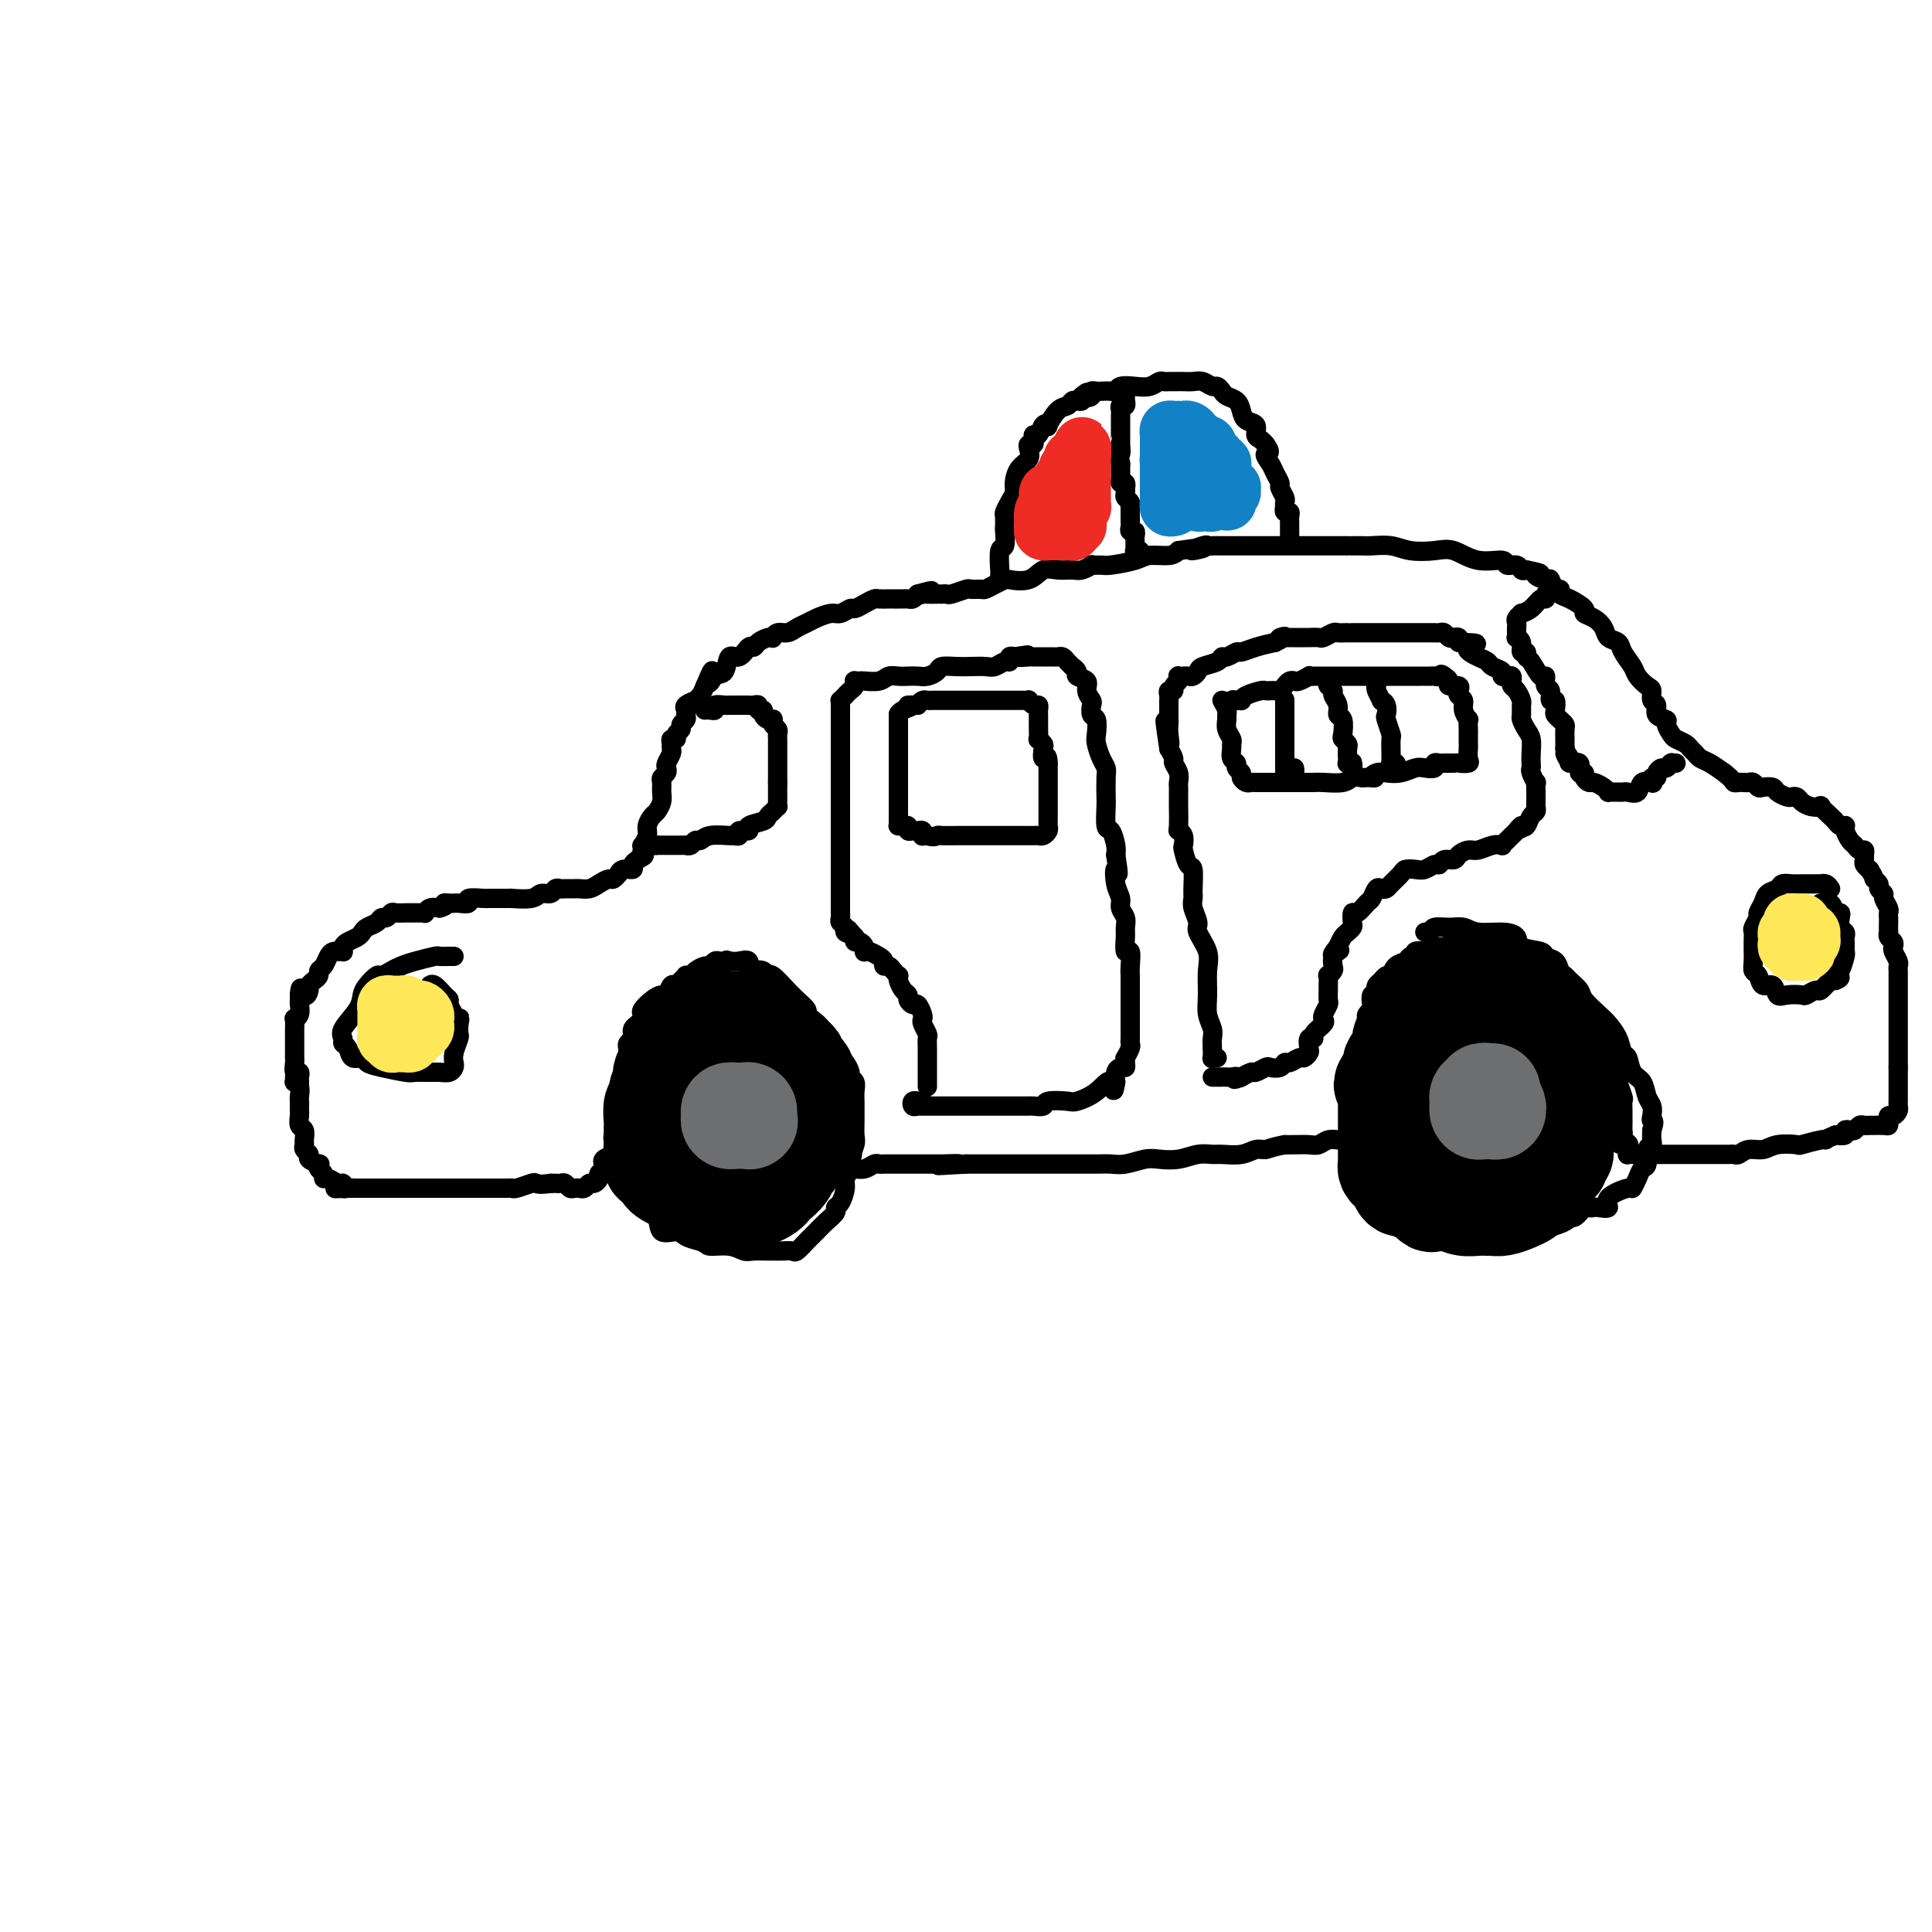 <svg viewBox='0 0 400 400' version='1.1' xmlns='http://www.w3.org/2000/svg' xmlns:xlink='http://www.w3.org/1999/xlink'><g fill='none' stroke='rgb(0,0,0)' stroke-width='4' stroke-linecap='round' stroke-linejoin='round'><path d='M62,225c0.001,0.119 0.001,0.238 0,0c-0.001,-0.238 -0.004,-0.833 0,-1c0.004,-0.167 0.015,0.092 0,0c-0.015,-0.092 -0.057,-0.536 0,-1c0.057,-0.464 0.211,-0.946 0,-1c-0.211,-0.054 -0.789,0.322 -1,0c-0.211,-0.322 -0.057,-1.343 0,-2c0.057,-0.657 0.015,-0.950 0,-1c-0.015,-0.050 -0.004,0.141 0,0c0.004,-0.141 0.001,-0.616 0,-1c-0.001,-0.384 -0.000,-0.679 0,-1c0.000,-0.321 0.000,-0.668 0,-1c-0.000,-0.332 -0.001,-0.649 0,-1c0.001,-0.351 0.004,-0.737 0,-1c-0.004,-0.263 -0.015,-0.403 0,-1c0.015,-0.597 0.057,-1.651 0,-2c-0.057,-0.349 -0.211,0.009 0,0c0.211,-0.009 0.789,-0.384 1,-1c0.211,-0.616 0.057,-1.474 0,-2c-0.057,-0.526 -0.016,-0.722 0,-1c0.016,-0.278 0.008,-0.639 0,-1'/><path d='M62,206c0.163,-2.891 0.569,-0.620 1,0c0.431,0.620 0.885,-0.411 1,-1c0.115,-0.589 -0.110,-0.734 0,-1c0.110,-0.266 0.554,-0.652 1,-1c0.446,-0.348 0.893,-0.657 1,-1c0.107,-0.343 -0.126,-0.719 0,-1c0.126,-0.281 0.612,-0.468 1,-1c0.388,-0.532 0.678,-1.410 1,-2c0.322,-0.590 0.674,-0.893 1,-1c0.326,-0.107 0.625,-0.018 1,0c0.375,0.018 0.825,-0.037 1,0c0.175,0.037 0.075,0.165 0,0c-0.075,-0.165 -0.123,-0.622 0,-1c0.123,-0.378 0.418,-0.678 1,-1c0.582,-0.322 1.451,-0.665 2,-1c0.549,-0.335 0.777,-0.663 1,-1c0.223,-0.337 0.441,-0.682 1,-1c0.559,-0.318 1.458,-0.607 2,-1c0.542,-0.393 0.727,-0.890 1,-1c0.273,-0.110 0.634,0.167 1,0c0.366,-0.167 0.739,-0.777 1,-1c0.261,-0.223 0.412,-0.060 1,0c0.588,0.060 1.614,0.016 2,0c0.386,-0.016 0.132,-0.005 0,0c-0.132,0.005 -0.141,0.002 0,0c0.141,-0.002 0.432,-0.004 1,0c0.568,0.004 1.412,0.015 2,0c0.588,-0.015 0.921,-0.056 1,0c0.079,0.056 -0.094,0.207 0,0c0.094,-0.207 0.455,-0.774 1,-1c0.545,-0.226 1.272,-0.113 2,0'/><path d='M91,188c2.037,-0.536 1.128,-0.875 1,-1c-0.128,-0.125 0.523,-0.037 1,0c0.477,0.037 0.779,0.024 1,0c0.221,-0.024 0.360,-0.059 1,0c0.640,0.059 1.783,0.212 2,0c0.217,-0.212 -0.490,-0.789 0,-1c0.490,-0.211 2.176,-0.057 3,0c0.824,0.057 0.786,0.015 1,0c0.214,-0.015 0.681,-0.004 1,0c0.319,0.004 0.491,0.002 1,0c0.509,-0.002 1.354,-0.005 2,0c0.646,0.005 1.094,0.016 1,0c-0.094,-0.016 -0.730,-0.061 0,0c0.730,0.061 2.826,0.227 4,0c1.174,-0.227 1.427,-0.845 2,-1c0.573,-0.155 1.467,0.155 2,0c0.533,-0.155 0.705,-0.774 1,-1c0.295,-0.226 0.712,-0.060 1,0c0.288,0.060 0.447,0.013 1,0c0.553,-0.013 1.500,0.006 2,0c0.500,-0.006 0.553,-0.039 1,0c0.447,0.039 1.286,0.150 2,0c0.714,-0.150 1.301,-0.561 2,-1c0.699,-0.439 1.509,-0.906 2,-1c0.491,-0.094 0.661,0.186 1,0c0.339,-0.186 0.847,-0.837 1,-1c0.153,-0.163 -0.047,0.164 0,0c0.047,-0.164 0.343,-0.817 1,-1c0.657,-0.183 1.677,0.105 2,0c0.323,-0.105 -0.051,-0.601 0,-1c0.051,-0.399 0.525,-0.699 1,-1'/><path d='M132,178c2.084,-1.112 1.294,-0.892 1,-1c-0.294,-0.108 -0.094,-0.542 0,-1c0.094,-0.458 0.081,-0.939 0,-1c-0.081,-0.061 -0.229,0.297 0,0c0.229,-0.297 0.836,-1.248 1,-2c0.164,-0.752 -0.114,-1.303 0,-2c0.114,-0.697 0.619,-1.538 1,-2c0.381,-0.462 0.637,-0.543 1,-1c0.363,-0.457 0.833,-1.288 1,-2c0.167,-0.712 0.031,-1.304 0,-2c-0.031,-0.696 0.043,-1.495 0,-2c-0.043,-0.505 -0.204,-0.716 0,-1c0.204,-0.284 0.773,-0.639 1,-1c0.227,-0.361 0.114,-0.726 0,-1c-0.114,-0.274 -0.228,-0.456 0,-1c0.228,-0.544 0.797,-1.452 1,-2c0.203,-0.548 0.039,-0.738 0,-1c-0.039,-0.262 0.046,-0.595 0,-1c-0.046,-0.405 -0.224,-0.882 0,-1c0.224,-0.118 0.848,0.123 1,0c0.152,-0.123 -0.170,-0.610 0,-1c0.170,-0.390 0.831,-0.682 1,-1c0.169,-0.318 -0.153,-0.662 0,-1c0.153,-0.338 0.781,-0.669 1,-1c0.219,-0.331 0.030,-0.663 0,-1c-0.030,-0.337 0.100,-0.681 0,-1c-0.100,-0.319 -0.430,-0.613 0,-1c0.430,-0.387 1.620,-0.867 2,-1c0.380,-0.133 -0.052,0.079 0,0c0.052,-0.079 0.586,-0.451 1,-1c0.414,-0.549 0.707,-1.274 1,-2'/><path d='M146,142c2.362,-5.738 1.265,-2.082 1,-1c-0.265,1.082 0.300,-0.412 1,-1c0.700,-0.588 1.536,-0.272 2,-1c0.464,-0.728 0.557,-2.499 1,-3c0.443,-0.501 1.235,0.268 2,0c0.765,-0.268 1.501,-1.575 2,-2c0.499,-0.425 0.760,0.031 1,0c0.240,-0.031 0.459,-0.548 1,-1c0.541,-0.452 1.405,-0.838 2,-1c0.595,-0.162 0.922,-0.099 1,0c0.078,0.099 -0.092,0.234 0,0c0.092,-0.234 0.446,-0.836 1,-1c0.554,-0.164 1.307,0.110 2,0c0.693,-0.110 1.326,-0.603 2,-1c0.674,-0.397 1.389,-0.699 2,-1c0.611,-0.301 1.119,-0.602 2,-1c0.881,-0.398 2.137,-0.894 3,-1c0.863,-0.106 1.335,0.178 2,0c0.665,-0.178 1.525,-0.818 2,-1c0.475,-0.182 0.565,0.095 1,0c0.435,-0.095 1.216,-0.561 2,-1c0.784,-0.439 1.572,-0.850 2,-1c0.428,-0.150 0.496,-0.040 1,0c0.504,0.040 1.444,0.011 2,0c0.556,-0.011 0.726,-0.002 1,0c0.274,0.002 0.651,-0.002 1,0c0.349,0.002 0.671,0.011 1,0c0.329,-0.011 0.666,-0.041 1,0c0.334,0.041 0.667,0.155 1,0c0.333,-0.155 0.667,-0.577 1,-1'/><path d='M190,123c5.031,-1.392 2.109,-0.373 1,0c-1.109,0.373 -0.403,0.100 0,0c0.403,-0.100 0.504,-0.027 1,0c0.496,0.027 1.388,0.008 2,0c0.612,-0.008 0.945,-0.006 1,0c0.055,0.006 -0.169,0.016 0,0c0.169,-0.016 0.732,-0.057 1,0c0.268,0.057 0.242,0.212 1,0c0.758,-0.212 2.300,-0.792 3,-1c0.700,-0.208 0.559,-0.045 1,0c0.441,0.045 1.463,-0.027 2,0c0.537,0.027 0.587,0.153 1,0c0.413,-0.153 1.188,-0.584 2,-1c0.812,-0.416 1.662,-0.815 2,-1c0.338,-0.185 0.163,-0.155 1,0c0.837,0.155 2.685,0.435 4,0c1.315,-0.435 2.098,-1.584 3,-2c0.902,-0.416 1.925,-0.097 3,0c1.075,0.097 2.204,-0.027 3,0c0.796,0.027 1.260,0.204 2,0c0.740,-0.204 1.756,-0.789 2,-1c0.244,-0.211 -0.285,-0.046 0,0c0.285,0.046 1.382,-0.025 2,0c0.618,0.025 0.757,0.148 2,0c1.243,-0.148 3.591,-0.565 5,-1c1.409,-0.435 1.879,-0.886 3,-1c1.121,-0.114 2.892,0.110 4,0c1.108,-0.110 1.554,-0.555 2,-1'/><path d='M244,114c8.925,-1.332 4.239,-0.161 3,0c-1.239,0.161 0.969,-0.689 2,-1c1.031,-0.311 0.884,-0.083 1,0c0.116,0.083 0.494,0.022 1,0c0.506,-0.022 1.141,-0.006 2,0c0.859,0.006 1.944,0.002 3,0c1.056,-0.002 2.083,-0.000 3,0c0.917,0.000 1.724,0.000 3,0c1.276,-0.000 3.022,-0.000 4,0c0.978,0.000 1.187,0.000 2,0c0.813,-0.000 2.230,-0.000 3,0c0.770,0.000 0.892,0.000 1,0c0.108,-0.000 0.201,-0.000 1,0c0.799,0.000 2.303,0.000 3,0c0.697,-0.000 0.585,-0.000 1,0c0.415,0.000 1.355,0.000 2,0c0.645,-0.000 0.994,-0.001 1,0c0.006,0.001 -0.331,0.004 0,0c0.331,-0.004 1.330,-0.015 2,0c0.670,0.015 1.010,0.054 2,0c0.990,-0.054 2.629,-0.203 4,0c1.371,0.203 2.473,0.757 4,1c1.527,0.243 3.479,0.174 5,0c1.521,-0.174 2.610,-0.454 4,0c1.390,0.454 3.079,1.642 5,2c1.921,0.358 4.073,-0.114 5,0c0.927,0.114 0.630,0.814 1,1c0.370,0.186 1.407,-0.142 2,0c0.593,0.142 0.741,0.755 1,1c0.259,0.245 0.630,0.123 1,0'/><path d='M316,118c4.676,0.930 2.367,0.756 2,1c-0.367,0.244 1.207,0.906 2,1c0.793,0.094 0.805,-0.379 1,0c0.195,0.379 0.572,1.611 1,2c0.428,0.389 0.908,-0.064 1,0c0.092,0.064 -0.204,0.646 0,1c0.204,0.354 0.909,0.479 2,1c1.091,0.521 2.567,1.439 3,2c0.433,0.561 -0.178,0.766 0,1c0.178,0.234 1.146,0.498 2,1c0.854,0.502 1.595,1.240 2,2c0.405,0.760 0.475,1.540 1,2c0.525,0.460 1.506,0.600 2,1c0.494,0.400 0.501,1.062 1,2c0.499,0.938 1.492,2.153 2,3c0.508,0.847 0.533,1.325 1,2c0.467,0.675 1.377,1.547 2,2c0.623,0.453 0.959,0.489 1,1c0.041,0.511 -0.214,1.498 0,2c0.214,0.502 0.898,0.520 1,1c0.102,0.480 -0.377,1.424 0,2c0.377,0.576 1.610,0.784 2,1c0.390,0.216 -0.064,0.439 0,1c0.064,0.561 0.647,1.460 1,2c0.353,0.540 0.475,0.722 1,1c0.525,0.278 1.452,0.651 2,1c0.548,0.349 0.716,0.674 1,1c0.284,0.326 0.684,0.654 1,1c0.316,0.346 0.547,0.708 1,1c0.453,0.292 1.130,0.512 2,1c0.870,0.488 1.935,1.244 3,2'/><path d='M357,160c1.952,1.536 1.832,1.875 2,2c0.168,0.125 0.623,0.037 1,0c0.377,-0.037 0.677,-0.024 1,0c0.323,0.024 0.668,0.058 1,0c0.332,-0.058 0.651,-0.209 1,0c0.349,0.209 0.727,0.778 1,1c0.273,0.222 0.440,0.098 1,0c0.560,-0.098 1.512,-0.171 2,0c0.488,0.171 0.511,0.584 1,1c0.489,0.416 1.443,0.833 2,1c0.557,0.167 0.718,0.084 1,0c0.282,-0.084 0.687,-0.168 1,0c0.313,0.168 0.536,0.588 1,1c0.464,0.412 1.171,0.817 2,1c0.829,0.183 1.780,0.144 2,0c0.220,-0.144 -0.291,-0.392 0,0c0.291,0.392 1.385,1.425 2,2c0.615,0.575 0.753,0.692 1,1c0.247,0.308 0.605,0.807 1,1c0.395,0.193 0.827,0.079 1,0c0.173,-0.079 0.088,-0.122 0,0c-0.088,0.122 -0.177,0.410 0,1c0.177,0.590 0.622,1.482 1,2c0.378,0.518 0.690,0.664 1,1c0.310,0.336 0.618,0.863 1,1c0.382,0.137 0.838,-0.117 1,0c0.162,0.117 0.030,0.606 0,1c-0.030,0.394 0.044,0.693 0,1c-0.044,0.307 -0.204,0.621 0,1c0.204,0.379 0.773,0.823 1,1c0.227,0.177 0.114,0.089 0,0'/><path d='M387,180c1.399,2.107 0.896,1.873 1,2c0.104,0.127 0.816,0.615 1,1c0.184,0.385 -0.161,0.666 0,1c0.161,0.334 0.828,0.720 1,1c0.172,0.280 -0.150,0.455 0,1c0.150,0.545 0.772,1.460 1,2c0.228,0.540 0.061,0.704 0,1c-0.061,0.296 -0.017,0.723 0,1c0.017,0.277 0.008,0.403 0,1c-0.008,0.597 -0.016,1.666 0,2c0.016,0.334 0.056,-0.066 0,0c-0.056,0.066 -0.207,0.599 0,1c0.207,0.401 0.774,0.671 1,1c0.226,0.329 0.113,0.718 0,1c-0.113,0.282 -0.226,0.456 0,1c0.226,0.544 0.793,1.459 1,2c0.207,0.541 0.056,0.707 0,1c-0.056,0.293 -0.015,0.712 0,1c0.015,0.288 0.004,0.443 0,1c-0.004,0.557 -0.001,1.514 0,2c0.001,0.486 0.000,0.501 0,1c-0.000,0.499 -0.000,1.480 0,2c0.000,0.520 0.000,0.577 0,1c-0.000,0.423 -0.000,1.210 0,2c0.000,0.790 0.000,1.581 0,2c-0.000,0.419 -0.000,0.465 0,1c0.000,0.535 0.000,1.558 0,2c-0.000,0.442 -0.000,0.304 0,1c0.000,0.696 0.000,2.226 0,3c-0.000,0.774 -0.000,0.793 0,1c0.000,0.207 0.000,0.604 0,1'/><path d='M393,221c-0.000,3.809 -0.000,2.330 0,2c0.000,-0.330 0.000,0.489 0,1c-0.000,0.511 -0.000,0.714 0,1c0.000,0.286 0.001,0.654 0,1c-0.001,0.346 -0.003,0.671 0,1c0.003,0.329 0.011,0.662 0,1c-0.011,0.338 -0.042,0.682 0,1c0.042,0.318 0.155,0.611 0,1c-0.155,0.389 -0.579,0.875 -1,1c-0.421,0.125 -0.838,-0.110 -1,0c-0.162,0.110 -0.067,0.565 0,1c0.067,0.435 0.106,0.848 0,1c-0.106,0.152 -0.357,0.041 -1,0c-0.643,-0.041 -1.678,-0.012 -2,0c-0.322,0.012 0.068,0.007 0,0c-0.068,-0.007 -0.595,-0.016 -1,0c-0.405,0.016 -0.687,0.056 -1,0c-0.313,-0.056 -0.657,-0.207 -1,0c-0.343,0.207 -0.686,0.774 -1,1c-0.314,0.226 -0.600,0.112 -1,0c-0.400,-0.112 -0.915,-0.223 -1,0c-0.085,0.223 0.262,0.778 0,1c-0.262,0.222 -1.131,0.111 -2,0'/><path d='M380,235c-2.468,1.016 -2.138,1.056 -2,1c0.138,-0.056 0.085,-0.207 -1,0c-1.085,0.207 -3.200,0.772 -4,1c-0.800,0.228 -0.284,0.117 -1,0c-0.716,-0.117 -2.664,-0.242 -4,0c-1.336,0.242 -2.059,0.849 -3,1c-0.941,0.151 -2.099,-0.156 -3,0c-0.901,0.156 -1.543,0.774 -2,1c-0.457,0.226 -0.727,0.061 -1,0c-0.273,-0.061 -0.548,-0.016 -1,0c-0.452,0.016 -1.081,0.004 -2,0c-0.919,-0.004 -2.129,-0.001 -3,0c-0.871,0.001 -1.402,0.000 -2,0c-0.598,-0.000 -1.263,-0.000 -2,0c-0.737,0.000 -1.545,0.000 -2,0c-0.455,-0.000 -0.556,-0.000 -1,0c-0.444,0.000 -1.232,-0.000 -2,0c-0.768,0.000 -1.515,0.000 -2,0c-0.485,-0.000 -0.708,-0.000 -1,0c-0.292,0.000 -0.653,0.001 -1,0c-0.347,-0.001 -0.682,-0.003 -1,0c-0.318,0.003 -0.621,0.012 -1,0c-0.379,-0.012 -0.833,-0.044 -1,0c-0.167,0.044 -0.045,0.166 0,0c0.045,-0.166 0.013,-0.619 0,-1c-0.013,-0.381 -0.006,-0.691 0,-1'/><path d='M337,237c-3.343,-0.262 -0.700,0.084 0,0c0.700,-0.084 -0.545,-0.599 -1,-1c-0.455,-0.401 -0.122,-0.687 0,-1c0.122,-0.313 0.032,-0.651 0,-1c-0.032,-0.349 -0.008,-0.707 0,-1c0.008,-0.293 -0.002,-0.520 0,-1c0.002,-0.480 0.015,-1.213 0,-2c-0.015,-0.787 -0.059,-1.627 0,-2c0.059,-0.373 0.222,-0.279 0,-1c-0.222,-0.721 -0.829,-2.258 -1,-3c-0.171,-0.742 0.095,-0.688 0,-1c-0.095,-0.312 -0.551,-0.989 -1,-2c-0.449,-1.011 -0.893,-2.354 -1,-3c-0.107,-0.646 0.122,-0.594 0,-1c-0.122,-0.406 -0.595,-1.268 -1,-2c-0.405,-0.732 -0.741,-1.333 -1,-2c-0.259,-0.667 -0.441,-1.401 -1,-2c-0.559,-0.599 -1.497,-1.063 -2,-2c-0.503,-0.937 -0.573,-2.348 -1,-3c-0.427,-0.652 -1.213,-0.545 -2,-1c-0.787,-0.455 -1.576,-1.471 -2,-2c-0.424,-0.529 -0.482,-0.572 -1,-1c-0.518,-0.428 -1.494,-1.242 -2,-2c-0.506,-0.758 -0.541,-1.461 -1,-2c-0.459,-0.539 -1.342,-0.915 -2,-1c-0.658,-0.085 -1.093,0.121 -2,0c-0.907,-0.121 -2.287,-0.568 -3,-1c-0.713,-0.432 -0.758,-0.848 -1,-1c-0.242,-0.152 -0.681,-0.041 -1,0c-0.319,0.041 -0.520,0.012 -1,0c-0.480,-0.012 -1.240,-0.006 -2,0'/><path d='M307,195c-1.617,-0.314 -0.661,-0.099 -1,0c-0.339,0.099 -1.975,0.083 -3,0c-1.025,-0.083 -1.439,-0.232 -2,0c-0.561,0.232 -1.268,0.846 -2,1c-0.732,0.154 -1.488,-0.151 -2,0c-0.512,0.151 -0.782,0.757 -1,1c-0.218,0.243 -0.386,0.121 -1,0c-0.614,-0.121 -1.674,-0.241 -2,0c-0.326,0.241 0.080,0.843 0,1c-0.080,0.157 -0.648,-0.129 -1,0c-0.352,0.129 -0.490,0.675 -1,1c-0.510,0.325 -1.393,0.430 -2,1c-0.607,0.570 -0.937,1.606 -1,2c-0.063,0.394 0.140,0.147 0,0c-0.140,-0.147 -0.625,-0.193 -1,0c-0.375,0.193 -0.640,0.624 -1,1c-0.360,0.376 -0.815,0.696 -1,1c-0.185,0.304 -0.101,0.592 0,1c0.101,0.408 0.219,0.935 0,1c-0.219,0.065 -0.777,-0.333 -1,0c-0.223,0.333 -0.112,1.398 0,2c0.112,0.602 0.226,0.743 0,1c-0.226,0.257 -0.793,0.631 -1,1c-0.207,0.369 -0.056,0.733 0,1c0.056,0.267 0.015,0.439 0,1c-0.015,0.561 -0.004,1.513 0,2c0.004,0.487 0.001,0.509 0,1c-0.001,0.491 -0.000,1.451 0,2c0.000,0.549 0.000,0.686 0,1c-0.000,0.314 -0.000,0.804 0,1c0.000,0.196 0.000,0.098 0,0'/><path d='M283,219c-0.309,2.670 -0.083,1.845 0,2c0.083,0.155 0.022,1.289 0,2c-0.022,0.711 -0.005,1.000 0,1c0.005,0.000 -0.002,-0.288 0,0c0.002,0.288 0.015,1.152 0,2c-0.015,0.848 -0.057,1.680 0,2c0.057,0.320 0.212,0.127 0,0c-0.212,-0.127 -0.793,-0.189 -1,0c-0.207,0.189 -0.041,0.629 0,1c0.041,0.371 -0.042,0.673 0,1c0.042,0.327 0.208,0.679 0,1c-0.208,0.321 -0.792,0.612 -1,1c-0.208,0.388 -0.042,0.873 0,1c0.042,0.127 -0.041,-0.106 0,0c0.041,0.106 0.204,0.550 0,1c-0.204,0.450 -0.776,0.905 -1,1c-0.224,0.095 -0.101,-0.170 0,0c0.101,0.170 0.179,0.777 0,1c-0.179,0.223 -0.614,0.064 -1,0c-0.386,-0.064 -0.721,-0.031 -1,0c-0.279,0.031 -0.501,0.061 -1,0c-0.499,-0.061 -1.275,-0.212 -2,0c-0.725,0.212 -1.401,0.789 -2,1c-0.599,0.211 -1.123,0.057 -2,0c-0.877,-0.057 -2.108,-0.016 -3,0c-0.892,0.016 -1.446,0.008 -2,0'/><path d='M266,237c-2.983,0.552 -3.442,0.933 -4,1c-0.558,0.067 -1.215,-0.179 -2,0c-0.785,0.179 -1.696,0.784 -3,1c-1.304,0.216 -3.000,0.044 -4,0c-1.000,-0.044 -1.306,0.040 -2,0c-0.694,-0.040 -1.778,-0.203 -3,0c-1.222,0.203 -2.582,0.772 -4,1c-1.418,0.228 -2.894,0.114 -4,0c-1.106,-0.114 -1.840,-0.227 -3,0c-1.160,0.227 -2.744,0.793 -4,1c-1.256,0.207 -2.185,0.056 -3,0c-0.815,-0.056 -1.518,-0.015 -3,0c-1.482,0.015 -3.745,0.004 -5,0c-1.255,-0.004 -1.502,-0.001 -2,0c-0.498,0.001 -1.248,0.000 -2,0c-0.752,-0.000 -1.506,-0.000 -2,0c-0.494,0.000 -0.728,0.000 -1,0c-0.272,-0.000 -0.584,-0.000 -1,0c-0.416,0.000 -0.937,0.000 -1,0c-0.063,-0.000 0.333,-0.000 0,0c-0.333,0.000 -1.395,0.000 -2,0c-0.605,-0.000 -0.754,-0.000 -1,0c-0.246,0.000 -0.591,0.000 -1,0c-0.409,-0.000 -0.883,-0.000 -1,0c-0.117,0.000 0.123,0.000 0,0c-0.123,-0.000 -0.609,-0.000 -1,0c-0.391,0.000 -0.688,0.000 -1,0c-0.312,-0.000 -0.640,-0.000 -1,0c-0.360,0.000 -0.751,0.000 -1,0c-0.249,-0.000 -0.357,-0.000 -1,0c-0.643,0.000 -1.822,0.000 -3,0'/><path d='M200,241c-10.477,0.619 -3.671,0.166 -2,0c1.671,-0.166 -1.794,-0.044 -3,0c-1.206,0.044 -0.154,0.012 0,0c0.154,-0.012 -0.589,-0.003 -1,0c-0.411,0.003 -0.492,0.001 -1,0c-0.508,-0.001 -1.445,-0.000 -2,0c-0.555,0.000 -0.727,0.000 -1,0c-0.273,-0.000 -0.647,-0.000 -1,0c-0.353,0.000 -0.686,-0.000 -1,0c-0.314,0.000 -0.609,0.000 -1,0c-0.391,-0.000 -0.878,-0.000 -1,0c-0.122,0.000 0.122,0.000 0,0c-0.122,-0.000 -0.609,-0.001 -1,0c-0.391,0.001 -0.685,0.004 -1,0c-0.315,-0.004 -0.651,-0.015 -1,0c-0.349,0.015 -0.710,0.058 -1,0c-0.290,-0.058 -0.508,-0.215 -1,0c-0.492,0.215 -1.256,0.804 -2,1c-0.744,0.196 -1.467,0.001 -2,0c-0.533,-0.001 -0.874,0.192 -1,0c-0.126,-0.192 -0.036,-0.769 0,-1c0.036,-0.231 0.018,-0.115 0,0'/><path d='M176,241c-3.708,-0.053 -0.980,-0.186 0,-1c0.980,-0.814 0.210,-2.310 0,-3c-0.210,-0.690 0.140,-0.573 0,-1c-0.140,-0.427 -0.768,-1.396 -1,-2c-0.232,-0.604 -0.066,-0.842 0,-1c0.066,-0.158 0.032,-0.235 0,-1c-0.032,-0.765 -0.061,-2.218 0,-3c0.061,-0.782 0.213,-0.895 0,-1c-0.213,-0.105 -0.792,-0.203 -1,-1c-0.208,-0.797 -0.043,-2.292 0,-3c0.043,-0.708 -0.034,-0.630 0,-1c0.034,-0.370 0.178,-1.187 0,-2c-0.178,-0.813 -0.679,-1.623 -1,-2c-0.321,-0.377 -0.463,-0.321 -1,-1c-0.537,-0.679 -1.469,-2.094 -2,-3c-0.531,-0.906 -0.662,-1.302 -1,-2c-0.338,-0.698 -0.882,-1.696 -1,-2c-0.118,-0.304 0.189,0.087 0,0c-0.189,-0.087 -0.875,-0.651 -1,-1c-0.125,-0.349 0.310,-0.483 0,-1c-0.310,-0.517 -1.364,-1.416 -2,-2c-0.636,-0.584 -0.852,-0.854 -1,-1c-0.148,-0.146 -0.228,-0.169 -1,-1c-0.772,-0.831 -2.235,-2.469 -3,-3c-0.765,-0.531 -0.830,0.046 -1,0c-0.170,-0.046 -0.444,-0.716 -1,-1c-0.556,-0.284 -1.395,-0.181 -2,0c-0.605,0.181 -0.977,0.440 -1,0c-0.023,-0.440 0.301,-1.580 0,-2c-0.301,-0.420 -1.229,-0.120 -2,0c-0.771,0.120 -1.386,0.060 -2,0'/><path d='M151,199c-1.345,-0.463 -0.206,-0.120 0,0c0.206,0.120 -0.521,0.017 -1,0c-0.479,-0.017 -0.709,0.051 -1,0c-0.291,-0.051 -0.641,-0.220 -1,0c-0.359,0.220 -0.727,0.830 -1,1c-0.273,0.170 -0.451,-0.099 -1,0c-0.549,0.099 -1.471,0.565 -2,1c-0.529,0.435 -0.667,0.839 -1,1c-0.333,0.161 -0.863,0.080 -1,0c-0.137,-0.080 0.118,-0.157 0,0c-0.118,0.157 -0.608,0.549 -1,1c-0.392,0.451 -0.685,0.960 -1,1c-0.315,0.040 -0.652,-0.389 -1,0c-0.348,0.389 -0.706,1.596 -1,2c-0.294,0.404 -0.523,0.006 -1,0c-0.477,-0.006 -1.202,0.380 -2,1c-0.798,0.620 -1.667,1.476 -2,2c-0.333,0.524 -0.128,0.718 0,1c0.128,0.282 0.179,0.653 0,1c-0.179,0.347 -0.588,0.670 -1,1c-0.412,0.330 -0.828,0.666 -1,1c-0.172,0.334 -0.099,0.667 0,1c0.099,0.333 0.223,0.667 0,1c-0.223,0.333 -0.792,0.666 -1,1c-0.208,0.334 -0.056,0.670 0,1c0.056,0.330 0.015,0.655 0,1c-0.015,0.345 -0.004,0.711 0,1c0.004,0.289 0.001,0.501 0,1c-0.001,0.499 -0.000,1.285 0,2c0.000,0.715 0.000,1.357 0,2'/><path d='M130,224c-0.630,2.645 -0.705,1.759 -1,2c-0.295,0.241 -0.811,1.610 -1,2c-0.189,0.390 -0.050,-0.199 0,0c0.050,0.199 0.010,1.184 0,2c-0.010,0.816 0.011,1.461 0,2c-0.011,0.539 -0.055,0.970 0,1c0.055,0.030 0.210,-0.343 0,0c-0.210,0.343 -0.786,1.401 -1,2c-0.214,0.599 -0.065,0.737 0,1c0.065,0.263 0.046,0.649 0,1c-0.046,0.351 -0.118,0.668 0,1c0.118,0.332 0.425,0.680 0,1c-0.425,0.320 -1.582,0.610 -2,1c-0.418,0.390 -0.097,0.878 0,1c0.097,0.122 -0.029,-0.121 0,0c0.029,0.121 0.215,0.606 0,1c-0.215,0.394 -0.831,0.698 -1,1c-0.169,0.302 0.108,0.603 0,1c-0.108,0.397 -0.603,0.891 -1,1c-0.397,0.109 -0.698,-0.167 -1,0c-0.302,0.167 -0.606,0.778 -1,1c-0.394,0.222 -0.879,0.056 -1,0c-0.121,-0.056 0.122,-0.001 0,0c-0.122,0.001 -0.610,-0.052 -1,0c-0.390,0.052 -0.682,0.210 -1,0c-0.318,-0.210 -0.663,-0.788 -1,-1c-0.337,-0.212 -0.668,-0.057 -1,0c-0.332,0.057 -0.666,0.016 -1,0c-0.334,-0.016 -0.667,-0.008 -1,0'/><path d='M114,245c-2.211,0.326 -2.738,0.140 -3,0c-0.262,-0.140 -0.259,-0.234 -1,0c-0.741,0.234 -2.226,0.795 -3,1c-0.774,0.205 -0.837,0.055 -1,0c-0.163,-0.055 -0.428,-0.015 -1,0c-0.572,0.015 -1.453,0.004 -2,0c-0.547,-0.004 -0.761,-0.001 -1,0c-0.239,0.001 -0.501,0.000 -1,0c-0.499,-0.000 -1.233,-0.000 -2,0c-0.767,0.000 -1.568,0.000 -2,0c-0.432,-0.000 -0.495,-0.000 -1,0c-0.505,0.000 -1.453,0.000 -2,0c-0.547,-0.000 -0.695,-0.000 -1,0c-0.305,0.000 -0.768,0.000 -1,0c-0.232,-0.000 -0.233,-0.000 -1,0c-0.767,0.000 -2.299,0.000 -3,0c-0.701,-0.000 -0.569,-0.000 -1,0c-0.431,0.000 -1.425,0.000 -2,0c-0.575,-0.000 -0.733,-0.000 -1,0c-0.267,0.000 -0.645,0.000 -1,0c-0.355,-0.000 -0.686,-0.000 -1,0c-0.314,0.000 -0.609,0.000 -1,0c-0.391,-0.000 -0.878,-0.000 -1,0c-0.122,0.000 0.122,0.000 0,0c-0.122,-0.000 -0.611,-0.000 -1,0c-0.389,0.000 -0.677,0.000 -1,0c-0.323,0.000 -0.680,0.000 -1,0c-0.320,0.000 -0.601,0.000 -1,0c-0.399,0.000 -0.915,0.000 -1,0c-0.085,0.000 0.261,0.000 0,0c-0.261,0.000 -1.131,0.000 -2,0'/><path d='M73,246c-6.586,0.159 -2.551,0.058 -1,0c1.551,-0.058 0.619,-0.072 0,0c-0.619,0.072 -0.926,0.230 -1,0c-0.074,-0.230 0.086,-0.849 0,-1c-0.086,-0.151 -0.419,0.167 -1,0c-0.581,-0.167 -1.410,-0.819 -2,-1c-0.590,-0.181 -0.941,0.110 -1,0c-0.059,-0.110 0.172,-0.621 0,-1c-0.172,-0.379 -0.749,-0.626 -1,-1c-0.251,-0.374 -0.176,-0.874 0,-1c0.176,-0.126 0.454,0.121 0,0c-0.454,-0.121 -1.638,-0.609 -2,-1c-0.362,-0.391 0.100,-0.686 0,-1c-0.100,-0.314 -0.763,-0.646 -1,-1c-0.237,-0.354 -0.050,-0.728 0,-1c0.050,-0.272 -0.039,-0.440 0,-1c0.039,-0.560 0.207,-1.512 0,-2c-0.207,-0.488 -0.787,-0.512 -1,-1c-0.213,-0.488 -0.057,-1.439 0,-2c0.057,-0.561 0.016,-0.731 0,-1c-0.016,-0.269 -0.008,-0.636 0,-1c0.008,-0.364 0.016,-0.723 0,-1c-0.016,-0.277 -0.057,-0.470 0,-1c0.057,-0.530 0.211,-1.396 0,-2c-0.211,-0.604 -0.789,-0.945 -1,-1c-0.211,-0.055 -0.057,0.178 0,0c0.057,-0.178 0.016,-0.765 0,-1c-0.016,-0.235 -0.008,-0.117 0,0'/><path d='M207,120c-0.008,-0.429 -0.016,-0.858 0,-1c0.016,-0.142 0.057,0.002 0,-1c-0.057,-1.002 -0.211,-3.151 0,-4c0.211,-0.849 0.788,-0.398 1,-1c0.212,-0.602 0.060,-2.258 0,-3c-0.060,-0.742 -0.026,-0.569 0,-1c0.026,-0.431 0.045,-1.465 0,-2c-0.045,-0.535 -0.154,-0.570 0,-1c0.154,-0.430 0.571,-1.256 1,-2c0.429,-0.744 0.872,-1.407 1,-2c0.128,-0.593 -0.058,-1.115 0,-2c0.058,-0.885 0.359,-2.131 1,-3c0.641,-0.869 1.622,-1.360 2,-2c0.378,-0.640 0.153,-1.430 0,-2c-0.153,-0.570 -0.234,-0.921 0,-1c0.234,-0.079 0.783,0.115 1,0c0.217,-0.115 0.101,-0.539 0,-1c-0.101,-0.461 -0.186,-0.958 0,-1c0.186,-0.042 0.644,0.370 1,0c0.356,-0.370 0.610,-1.524 1,-2c0.390,-0.476 0.917,-0.275 1,0c0.083,0.275 -0.276,0.623 0,0c0.276,-0.623 1.188,-2.219 2,-3c0.812,-0.781 1.524,-0.748 2,-1c0.476,-0.252 0.715,-0.789 1,-1c0.285,-0.211 0.615,-0.095 1,0c0.385,0.095 0.824,0.170 1,0c0.176,-0.170 0.088,-0.585 0,-1'/><path d='M224,82c1.864,-1.563 1.023,-0.471 1,0c-0.023,0.471 0.771,0.322 1,0c0.229,-0.322 -0.107,-0.817 0,-1c0.107,-0.183 0.657,-0.053 1,0c0.343,0.053 0.479,0.028 1,0c0.521,-0.028 1.427,-0.059 2,0c0.573,0.059 0.812,0.208 1,0c0.188,-0.208 0.327,-0.774 1,-1c0.673,-0.226 1.882,-0.113 3,0c1.118,0.113 2.145,0.226 3,0c0.855,-0.226 1.540,-0.793 2,-1c0.460,-0.207 0.697,-0.056 1,0c0.303,0.056 0.672,0.015 1,0c0.328,-0.015 0.616,-0.004 1,0c0.384,0.004 0.865,-0.000 1,0c0.135,0.000 -0.076,0.004 0,0c0.076,-0.004 0.440,-0.016 1,0c0.560,0.016 1.316,0.060 2,0c0.684,-0.060 1.296,-0.223 2,0c0.704,0.223 1.502,0.833 2,1c0.498,0.167 0.697,-0.107 1,0c0.303,0.107 0.710,0.596 1,1c0.290,0.404 0.464,0.723 1,1c0.536,0.277 1.435,0.512 2,1c0.565,0.488 0.795,1.230 1,2c0.205,0.770 0.384,1.569 1,2c0.616,0.431 1.668,0.494 2,1c0.332,0.506 -0.055,1.455 0,2c0.055,0.545 0.553,0.685 1,1c0.447,0.315 0.842,0.804 1,1c0.158,0.196 0.079,0.098 0,0'/><path d='M262,92c1.653,2.212 0.284,1.744 0,2c-0.284,0.256 0.516,1.238 1,2c0.484,0.762 0.651,1.303 1,2c0.349,0.697 0.878,1.550 1,2c0.122,0.450 -0.163,0.498 0,1c0.163,0.502 0.775,1.459 1,2c0.225,0.541 0.064,0.666 0,1c-0.064,0.334 -0.031,0.877 0,1c0.031,0.123 0.061,-0.174 0,0c-0.061,0.174 -0.212,0.820 0,1c0.212,0.180 0.789,-0.105 1,0c0.211,0.105 0.057,0.602 0,1c-0.057,0.398 -0.015,0.699 0,1c0.015,0.301 0.004,0.603 0,1c-0.004,0.397 -0.001,0.890 0,1c0.001,0.110 0.000,-0.163 0,0c-0.000,0.163 -0.000,0.761 0,1c0.000,0.239 0.000,0.120 0,0'/><path d='M236,115c0.113,-0.414 0.226,-0.828 0,-1c-0.226,-0.172 -0.793,-0.102 -1,0c-0.207,0.102 -0.056,0.235 0,0c0.056,-0.235 0.016,-0.837 0,-1c-0.016,-0.163 -0.008,0.115 0,0c0.008,-0.115 0.016,-0.622 0,-1c-0.016,-0.378 -0.057,-0.626 0,-1c0.057,-0.374 0.211,-0.874 0,-1c-0.211,-0.126 -0.789,0.121 -1,0c-0.211,-0.121 -0.057,-0.611 0,-1c0.057,-0.389 0.015,-0.678 0,-1c-0.015,-0.322 -0.003,-0.678 0,-1c0.003,-0.322 -0.003,-0.611 0,-1c0.003,-0.389 0.015,-0.877 0,-1c-0.015,-0.123 -0.056,0.121 0,0c0.056,-0.121 0.211,-0.606 0,-1c-0.211,-0.394 -0.788,-0.698 -1,-1c-0.212,-0.302 -0.061,-0.602 0,-1c0.061,-0.398 0.030,-0.894 0,-1c-0.030,-0.106 -0.061,0.179 0,0c0.061,-0.179 0.212,-0.821 0,-1c-0.212,-0.179 -0.789,0.106 -1,0c-0.211,-0.106 -0.057,-0.603 0,-1c0.057,-0.397 0.015,-0.694 0,-1c-0.015,-0.306 -0.004,-0.621 0,-1c0.004,-0.379 0.001,-0.823 0,-1c-0.001,-0.177 -0.001,-0.089 0,0'/><path d='M232,96c-0.619,-3.268 -0.166,-1.936 0,-2c0.166,-0.064 0.044,-1.522 0,-2c-0.044,-0.478 -0.012,0.025 0,0c0.012,-0.025 0.003,-0.579 0,-1c-0.003,-0.421 -0.001,-0.708 0,-1c0.001,-0.292 0.001,-0.589 0,-1c-0.001,-0.411 -0.001,-0.937 0,-1c0.001,-0.063 0.004,0.338 0,0c-0.004,-0.338 -0.015,-1.415 0,-2c0.015,-0.585 0.057,-0.678 0,-1c-0.057,-0.322 -0.211,-0.875 0,-1c0.211,-0.125 0.789,0.176 1,0c0.211,-0.176 0.057,-0.831 0,-1c-0.057,-0.169 -0.015,0.147 0,0c0.015,-0.147 0.004,-0.756 0,-1c-0.004,-0.244 -0.002,-0.122 0,0'/><path d='M146,147c-0.079,0.008 -0.158,0.016 0,0c0.158,-0.016 0.553,-0.057 1,0c0.447,0.057 0.945,0.211 1,0c0.055,-0.211 -0.333,-0.789 0,-1c0.333,-0.211 1.385,-0.057 2,0c0.615,0.057 0.791,0.015 1,0c0.209,-0.015 0.451,-0.004 1,0c0.549,0.004 1.405,-0.000 2,0c0.595,0.000 0.929,0.004 1,0c0.071,-0.004 -0.121,-0.016 0,0c0.121,0.016 0.553,0.060 1,0c0.447,-0.060 0.907,-0.222 1,0c0.093,0.222 -0.182,0.830 0,1c0.182,0.170 0.819,-0.099 1,0c0.181,0.099 -0.096,0.565 0,1c0.096,0.435 0.565,0.837 1,1c0.435,0.163 0.834,0.085 1,0c0.166,-0.085 0.097,-0.179 0,0c-0.097,0.179 -0.222,0.629 0,1c0.222,0.371 0.792,0.661 1,1c0.208,0.339 0.056,0.725 0,1c-0.056,0.275 -0.015,0.437 0,1c0.015,0.563 0.004,1.527 0,2c-0.004,0.473 -0.001,0.455 0,1c0.001,0.545 0.000,1.651 0,2c-0.000,0.349 -0.000,-0.061 0,0c0.000,0.061 0.000,0.594 0,1c-0.000,0.406 -0.000,0.686 0,1c0.000,0.314 0.000,0.661 0,1c-0.000,0.339 -0.000,0.669 0,1'/><path d='M161,162c0.000,1.654 0.000,0.288 0,0c-0.000,-0.288 -0.000,0.501 0,1c0.000,0.499 0.001,0.707 0,1c-0.001,0.293 -0.003,0.670 0,1c0.003,0.330 0.011,0.613 0,1c-0.011,0.387 -0.042,0.877 0,1c0.042,0.123 0.157,-0.122 0,0c-0.157,0.122 -0.586,0.611 -1,1c-0.414,0.389 -0.812,0.678 -1,1c-0.188,0.322 -0.165,0.679 -1,1c-0.835,0.321 -2.529,0.608 -3,1c-0.471,0.392 0.280,0.890 0,1c-0.280,0.110 -1.591,-0.168 -2,0c-0.409,0.168 0.084,0.781 0,1c-0.084,0.219 -0.743,0.044 -1,0c-0.257,-0.044 -0.110,0.045 -1,0c-0.890,-0.045 -2.817,-0.222 -4,0c-1.183,0.222 -1.623,0.844 -2,1c-0.377,0.156 -0.693,-0.154 -1,0c-0.307,0.154 -0.607,0.773 -1,1c-0.393,0.227 -0.879,0.061 -1,0c-0.121,-0.061 0.122,-0.016 0,0c-0.122,0.016 -0.610,0.004 -1,0c-0.390,-0.004 -0.682,-0.001 -1,0c-0.318,0.001 -0.663,0.000 -1,0c-0.337,-0.000 -0.668,-0.000 -1,0c-0.332,0.000 -0.666,0.000 -1,0c-0.334,-0.000 -0.667,-0.000 -1,0'/><path d='M136,175c-2.867,0.311 -1.533,0.089 -1,0c0.533,-0.089 0.267,-0.044 0,0'/><path d='M192,225c-0.000,-0.479 -0.000,-0.957 0,-1c0.000,-0.043 0.000,0.351 0,0c-0.000,-0.351 -0.000,-1.446 0,-2c0.000,-0.554 0.001,-0.567 0,-1c-0.001,-0.433 -0.004,-1.285 0,-2c0.004,-0.715 0.015,-1.291 0,-2c-0.015,-0.709 -0.056,-1.551 0,-2c0.056,-0.449 0.208,-0.506 0,-1c-0.208,-0.494 -0.776,-1.424 -1,-2c-0.224,-0.576 -0.102,-0.798 0,-1c0.102,-0.202 0.186,-0.383 0,-1c-0.186,-0.617 -0.641,-1.670 -1,-2c-0.359,-0.330 -0.622,0.063 -1,0c-0.378,-0.063 -0.872,-0.581 -1,-1c-0.128,-0.419 0.110,-0.738 0,-1c-0.110,-0.262 -0.568,-0.465 -1,-1c-0.432,-0.535 -0.836,-1.401 -1,-2c-0.164,-0.599 -0.086,-0.930 0,-1c0.086,-0.070 0.181,0.122 0,0c-0.181,-0.122 -0.639,-0.557 -1,-1c-0.361,-0.443 -0.625,-0.893 -1,-1c-0.375,-0.107 -0.861,0.129 -1,0c-0.139,-0.129 0.068,-0.622 0,-1c-0.068,-0.378 -0.410,-0.640 -1,-1c-0.590,-0.360 -1.429,-0.818 -2,-1c-0.571,-0.182 -0.875,-0.086 -1,0c-0.125,0.086 -0.072,0.164 0,0c0.072,-0.164 0.164,-0.570 0,-1c-0.164,-0.430 -0.583,-0.885 -1,-1c-0.417,-0.115 -0.834,0.110 -1,0c-0.166,-0.110 -0.083,-0.555 0,-1'/><path d='M177,194c-2.173,-2.405 -1.104,-1.418 -1,-1c0.104,0.418 -0.757,0.265 -1,0c-0.243,-0.265 0.131,-0.644 0,-1c-0.131,-0.356 -0.767,-0.688 -1,-1c-0.233,-0.312 -0.062,-0.603 0,-1c0.062,-0.397 0.017,-0.898 0,-1c-0.017,-0.102 -0.004,0.197 0,0c0.004,-0.197 0.001,-0.889 0,-2c-0.001,-1.111 -0.000,-2.639 0,-3c0.000,-0.361 0.000,0.447 0,0c-0.000,-0.447 -0.000,-2.148 0,-3c0.000,-0.852 0.000,-0.855 0,-1c-0.000,-0.145 -0.000,-0.433 0,-1c0.000,-0.567 0.000,-1.412 0,-2c-0.000,-0.588 -0.000,-0.917 0,-2c0.000,-1.083 0.000,-2.919 0,-4c-0.000,-1.081 -0.000,-1.407 0,-2c0.000,-0.593 0.000,-1.454 0,-2c-0.000,-0.546 -0.000,-0.776 0,-1c0.000,-0.224 0.000,-0.441 0,-1c-0.000,-0.559 -0.000,-1.459 0,-2c0.000,-0.541 0.000,-0.723 0,-1c-0.000,-0.277 -0.000,-0.651 0,-1c0.000,-0.349 0.000,-0.675 0,-1c-0.000,-0.325 -0.000,-0.650 0,-1c0.000,-0.350 0.000,-0.723 0,-1c-0.000,-0.277 0.000,-0.456 0,-1c0.000,-0.544 0.000,-1.454 0,-2c0.000,-0.546 0.000,-0.727 0,-1c0.000,-0.273 0.000,-0.636 0,-1'/><path d='M174,153c0.000,-6.197 0.000,-3.689 0,-3c-0.000,0.689 -0.001,-0.442 0,-1c0.001,-0.558 0.003,-0.545 0,-1c-0.003,-0.455 -0.012,-1.379 0,-2c0.012,-0.621 0.045,-0.940 0,-1c-0.045,-0.060 -0.170,0.138 0,0c0.170,-0.138 0.633,-0.611 1,-1c0.367,-0.389 0.638,-0.693 1,-1c0.362,-0.307 0.816,-0.619 1,-1c0.184,-0.381 0.097,-0.833 0,-1c-0.097,-0.167 -0.206,-0.048 0,0c0.206,0.048 0.727,0.027 1,0c0.273,-0.027 0.300,-0.060 1,0c0.700,0.060 2.074,0.212 3,0c0.926,-0.212 1.402,-0.788 2,-1c0.598,-0.212 1.316,-0.060 2,0c0.684,0.060 1.333,0.026 2,0c0.667,-0.026 1.350,-0.046 2,0c0.650,0.046 1.265,0.156 2,0c0.735,-0.156 1.590,-0.578 2,-1c0.410,-0.422 0.375,-0.844 1,-1c0.625,-0.156 1.911,-0.046 3,0c1.089,0.046 1.980,0.027 3,0c1.020,-0.027 2.167,-0.064 3,0c0.833,0.064 1.350,0.227 2,0c0.650,-0.227 1.432,-0.844 2,-1c0.568,-0.156 0.922,0.150 1,0c0.078,-0.150 -0.121,-0.757 0,-1c0.121,-0.243 0.560,-0.121 1,0'/><path d='M210,136c5.064,-0.773 1.724,-0.207 1,0c-0.724,0.207 1.168,0.055 2,0c0.832,-0.055 0.604,-0.015 1,0c0.396,0.015 1.416,0.003 2,0c0.584,-0.003 0.734,0.002 1,0c0.266,-0.002 0.650,-0.011 1,0c0.350,0.011 0.667,0.041 1,0c0.333,-0.041 0.682,-0.152 1,0c0.318,0.152 0.605,0.566 1,1c0.395,0.434 0.898,0.889 1,1c0.102,0.111 -0.198,-0.122 0,0c0.198,0.122 0.894,0.600 1,1c0.106,0.400 -0.378,0.722 0,1c0.378,0.278 1.617,0.513 2,1c0.383,0.487 -0.090,1.228 0,2c0.090,0.772 0.742,1.576 1,2c0.258,0.424 0.121,0.469 0,1c-0.121,0.531 -0.226,1.549 0,2c0.226,0.451 0.782,0.334 1,1c0.218,0.666 0.097,2.116 0,3c-0.097,0.884 -0.170,1.204 0,2c0.170,0.796 0.582,2.070 1,3c0.418,0.930 0.843,1.518 1,2c0.157,0.482 0.045,0.859 0,2c-0.045,1.141 -0.022,3.048 0,4c0.022,0.952 0.045,0.951 0,2c-0.045,1.049 -0.156,3.147 0,4c0.156,0.853 0.581,0.460 1,1c0.419,0.540 0.834,2.011 1,3c0.166,0.989 0.083,1.494 0,2'/><path d='M231,177c0.946,6.109 0.310,3.380 0,3c-0.310,-0.380 -0.293,1.589 0,3c0.293,1.411 0.863,2.263 1,3c0.137,0.737 -0.161,1.358 0,2c0.161,0.642 0.779,1.304 1,2c0.221,0.696 0.045,1.425 0,2c-0.045,0.575 0.040,0.995 0,2c-0.040,1.005 -0.207,2.593 0,3c0.207,0.407 0.788,-0.368 1,0c0.212,0.368 0.057,1.877 0,3c-0.057,1.123 -0.015,1.859 0,2c0.015,0.141 0.004,-0.313 0,0c-0.004,0.313 -0.001,1.393 0,2c0.001,0.607 0.000,0.743 0,1c-0.000,0.257 -0.000,0.636 0,1c0.000,0.364 0.000,0.712 0,1c-0.000,0.288 -0.000,0.516 0,1c0.000,0.484 0.000,1.225 0,2c-0.000,0.775 -0.000,1.584 0,2c0.000,0.416 0.001,0.439 0,1c-0.001,0.561 -0.004,1.661 0,2c0.004,0.339 0.015,-0.082 0,0c-0.015,0.082 -0.057,0.666 0,1c0.057,0.334 0.212,0.419 0,1c-0.212,0.581 -0.792,1.658 -1,2c-0.208,0.342 -0.045,-0.050 0,0c0.045,0.050 -0.026,0.541 0,1c0.026,0.459 0.151,0.886 0,1c-0.151,0.114 -0.579,-0.085 -1,0c-0.421,0.085 -0.835,0.453 -1,1c-0.165,0.547 -0.083,1.274 0,2'/><path d='M231,224c-0.569,3.624 -0.493,0.683 -1,0c-0.507,-0.683 -1.598,0.893 -3,2c-1.402,1.107 -3.115,1.747 -4,2c-0.885,0.253 -0.943,0.120 -2,0c-1.057,-0.120 -3.112,-0.228 -4,0c-0.888,0.228 -0.608,0.793 -1,1c-0.392,0.207 -1.456,0.055 -2,0c-0.544,-0.055 -0.568,-0.015 -1,0c-0.432,0.015 -1.273,0.004 -2,0c-0.727,-0.004 -1.339,-0.001 -2,0c-0.661,0.001 -1.372,0.000 -3,0c-1.628,-0.000 -4.173,0.000 -6,0c-1.827,-0.000 -2.937,-0.000 -4,0c-1.063,0.000 -2.078,0.001 -3,0c-0.922,-0.001 -1.751,-0.004 -2,0c-0.249,0.004 0.081,0.015 0,0c-0.081,-0.015 -0.573,-0.057 -1,0c-0.427,0.057 -0.790,0.211 -1,0c-0.210,-0.211 -0.266,-0.789 0,-1c0.266,-0.211 0.855,-0.057 1,0c0.145,0.057 -0.153,0.015 0,0c0.153,-0.015 0.758,-0.004 1,0c0.242,0.004 0.121,0.002 0,0'/><path d='M252,219c-0.422,-0.047 -0.844,-0.095 -1,0c-0.156,0.095 -0.046,0.332 0,0c0.046,-0.332 0.026,-1.235 0,-2c-0.026,-0.765 -0.060,-1.394 0,-2c0.060,-0.606 0.214,-1.189 0,-2c-0.214,-0.811 -0.797,-1.849 -1,-3c-0.203,-1.151 -0.025,-2.415 0,-4c0.025,-1.585 -0.102,-3.492 0,-5c0.102,-1.508 0.434,-2.617 0,-4c-0.434,-1.383 -1.633,-3.040 -2,-4c-0.367,-0.960 0.099,-1.225 0,-2c-0.099,-0.775 -0.761,-2.061 -1,-3c-0.239,-0.939 -0.054,-1.530 0,-2c0.054,-0.470 -0.024,-0.818 0,-2c0.024,-1.182 0.151,-3.199 0,-4c-0.151,-0.801 -0.580,-0.387 -1,-1c-0.420,-0.613 -0.830,-2.255 -1,-3c-0.170,-0.745 -0.098,-0.593 0,-1c0.098,-0.407 0.222,-1.372 0,-2c-0.222,-0.628 -0.792,-0.920 -1,-1c-0.208,-0.080 -0.056,0.052 0,-1c0.056,-1.052 0.015,-3.289 0,-4c-0.015,-0.711 -0.003,0.105 0,0c0.003,-0.105 -0.003,-1.131 0,-2c0.003,-0.869 0.016,-1.580 0,-2c-0.016,-0.420 -0.059,-0.549 0,-1c0.059,-0.451 0.222,-1.224 0,-2c-0.222,-0.776 -0.829,-1.555 -1,-2c-0.171,-0.445 0.094,-0.556 0,-1c-0.094,-0.444 -0.547,-1.222 -1,-2'/><path d='M242,155c-1.547,-10.321 -0.415,-4.124 0,-2c0.415,2.124 0.111,0.174 0,-1c-0.111,-1.174 -0.030,-1.571 0,-2c0.030,-0.429 0.008,-0.888 0,-1c-0.008,-0.112 -0.002,0.124 0,0c0.002,-0.124 0.000,-0.607 0,-1c-0.000,-0.393 0.000,-0.697 0,-1c-0.000,-0.303 -0.001,-0.607 0,-1c0.001,-0.393 0.004,-0.875 0,-1c-0.004,-0.125 -0.016,0.107 0,0c0.016,-0.107 0.061,-0.553 0,-1c-0.061,-0.447 -0.226,-0.894 0,-1c0.226,-0.106 0.844,0.129 1,0c0.156,-0.129 -0.152,-0.623 0,-1c0.152,-0.377 0.762,-0.637 1,-1c0.238,-0.363 0.105,-0.828 0,-1c-0.105,-0.172 -0.182,-0.049 0,0c0.182,0.049 0.624,0.024 1,0c0.376,-0.024 0.686,-0.048 1,0c0.314,0.048 0.634,0.166 1,0c0.366,-0.166 0.779,-0.618 1,-1c0.221,-0.382 0.248,-0.695 1,-1c0.752,-0.305 2.227,-0.603 3,-1c0.773,-0.397 0.842,-0.894 1,-1c0.158,-0.106 0.404,0.179 1,0c0.596,-0.179 1.541,-0.821 2,-1c0.459,-0.179 0.431,0.106 1,0c0.569,-0.106 1.734,-0.602 3,-1c1.266,-0.398 2.633,-0.699 4,-1'/><path d='M264,133c3.563,-1.774 1.469,-1.207 1,-1c-0.469,0.207 0.685,0.056 1,0c0.315,-0.056 -0.210,-0.015 0,0c0.210,0.015 1.154,0.005 2,0c0.846,-0.005 1.593,-0.005 2,0c0.407,0.005 0.475,0.015 1,0c0.525,-0.015 1.506,-0.057 2,0c0.494,0.057 0.501,0.211 1,0c0.499,-0.211 1.491,-0.789 2,-1c0.509,-0.211 0.535,-0.057 1,0c0.465,0.057 1.367,0.015 2,0c0.633,-0.015 0.996,-0.004 1,0c0.004,0.004 -0.350,0.001 0,0c0.350,-0.001 1.403,-0.000 2,0c0.597,0.000 0.739,0.000 1,0c0.261,-0.000 0.640,-0.000 1,0c0.360,0.000 0.701,0.000 1,0c0.299,-0.000 0.556,-0.000 1,0c0.444,0.000 1.074,-0.000 2,0c0.926,0.000 2.147,0.000 3,0c0.853,-0.000 1.338,-0.000 2,0c0.662,0.000 1.501,0.000 2,0c0.499,-0.000 0.659,-0.001 1,0c0.341,0.001 0.865,0.004 1,0c0.135,-0.004 -0.119,-0.015 0,0c0.119,0.015 0.610,0.056 1,0c0.390,-0.056 0.679,-0.208 1,0c0.321,0.208 0.674,0.777 1,1c0.326,0.223 0.626,0.098 1,0c0.374,-0.098 0.821,-0.171 1,0c0.179,0.171 0.089,0.585 0,1'/><path d='M302,133c6.241,0.118 2.843,0.413 2,1c-0.843,0.587 0.870,1.468 2,2c1.130,0.532 1.679,0.717 2,1c0.321,0.283 0.415,0.663 1,1c0.585,0.337 1.659,0.629 2,1c0.341,0.371 -0.053,0.821 0,1c0.053,0.179 0.553,0.088 1,0c0.447,-0.088 0.842,-0.174 1,0c0.158,0.174 0.081,0.609 0,1c-0.081,0.391 -0.165,0.739 0,1c0.165,0.261 0.579,0.436 1,1c0.421,0.564 0.848,1.516 1,2c0.152,0.484 0.031,0.499 0,1c-0.031,0.501 0.030,1.489 0,2c-0.030,0.511 -0.152,0.546 0,1c0.152,0.454 0.577,1.326 1,2c0.423,0.674 0.844,1.149 1,2c0.156,0.851 0.045,2.078 0,3c-0.045,0.922 -0.026,1.537 0,2c0.026,0.463 0.060,0.772 0,1c-0.060,0.228 -0.212,0.376 0,1c0.212,0.624 0.789,1.725 1,2c0.211,0.275 0.056,-0.277 0,0c-0.056,0.277 -0.014,1.384 0,2c0.014,0.616 0.001,0.741 0,1c-0.001,0.259 0.011,0.651 0,1c-0.011,0.349 -0.044,0.654 0,1c0.044,0.346 0.167,0.732 0,1c-0.167,0.268 -0.622,0.418 -1,1c-0.378,0.582 -0.679,1.595 -1,2c-0.321,0.405 -0.660,0.203 -1,0'/><path d='M315,171c-0.417,1.345 0.042,0.206 0,0c-0.042,-0.206 -0.584,0.519 -1,1c-0.416,0.481 -0.705,0.716 -1,1c-0.295,0.284 -0.597,0.616 -1,1c-0.403,0.384 -0.909,0.820 -1,1c-0.091,0.180 0.231,0.103 0,0c-0.231,-0.103 -1.017,-0.234 -2,0c-0.983,0.234 -2.165,0.832 -3,1c-0.835,0.168 -1.323,-0.095 -2,0c-0.677,0.095 -1.543,0.546 -2,1c-0.457,0.454 -0.507,0.910 -1,1c-0.493,0.090 -1.430,-0.186 -2,0c-0.570,0.186 -0.773,0.834 -1,1c-0.227,0.166 -0.480,-0.150 -1,0c-0.520,0.150 -1.309,0.765 -2,1c-0.691,0.235 -1.284,0.091 -2,0c-0.716,-0.091 -1.554,-0.129 -2,0c-0.446,0.129 -0.501,0.425 -1,1c-0.499,0.575 -1.443,1.429 -2,2c-0.557,0.571 -0.726,0.858 -1,1c-0.274,0.142 -0.654,0.137 -1,0c-0.346,-0.137 -0.657,-0.406 -1,0c-0.343,0.406 -0.719,1.489 -1,2c-0.281,0.511 -0.467,0.451 -1,1c-0.533,0.549 -1.414,1.705 -2,2c-0.586,0.295 -0.878,-0.273 -1,0c-0.122,0.273 -0.074,1.385 0,2c0.074,0.615 0.175,0.732 0,1c-0.175,0.268 -0.624,0.688 -1,1c-0.376,0.312 -0.679,0.518 -1,1c-0.321,0.482 -0.661,1.241 -1,2'/><path d='M277,196c-2.182,2.710 -0.636,1.485 0,1c0.636,-0.485 0.363,-0.231 0,0c-0.363,0.231 -0.815,0.438 -1,1c-0.185,0.562 -0.102,1.478 0,2c0.102,0.522 0.224,0.649 0,1c-0.224,0.351 -0.792,0.924 -1,1c-0.208,0.076 -0.055,-0.346 0,0c0.055,0.346 0.011,1.458 0,2c-0.011,0.542 0.011,0.513 0,1c-0.011,0.487 -0.053,1.492 0,2c0.053,0.508 0.203,0.521 0,1c-0.203,0.479 -0.757,1.425 -1,2c-0.243,0.575 -0.174,0.779 0,1c0.174,0.221 0.453,0.458 0,1c-0.453,0.542 -1.637,1.388 -2,2c-0.363,0.612 0.096,0.991 0,1c-0.096,0.009 -0.746,-0.353 -1,0c-0.254,0.353 -0.113,1.419 0,2c0.113,0.581 0.199,0.676 0,1c-0.199,0.324 -0.682,0.875 -1,1c-0.318,0.125 -0.470,-0.176 -1,0c-0.530,0.176 -1.436,0.831 -2,1c-0.564,0.169 -0.785,-0.147 -1,0c-0.215,0.147 -0.424,0.756 -1,1c-0.576,0.244 -1.521,0.122 -2,0c-0.479,-0.122 -0.493,-0.243 -1,0c-0.507,0.243 -1.507,0.849 -2,1c-0.493,0.151 -0.479,-0.152 -1,0c-0.521,0.152 -1.577,0.758 -2,1c-0.423,0.242 -0.211,0.121 0,0'/><path d='M257,223c-2.343,0.928 -1.202,0.249 -1,0c0.202,-0.249 -0.537,-0.067 -1,0c-0.463,0.067 -0.650,0.018 -1,0c-0.350,-0.018 -0.865,-0.005 -1,0c-0.135,0.005 0.108,0.001 0,0c-0.108,-0.001 -0.568,-0.000 -1,0c-0.432,0.000 -0.838,0.000 -1,0c-0.162,-0.000 -0.081,-0.000 0,0'/><path d='M253,145c0.425,0.750 0.850,1.500 1,2c0.150,0.500 0.026,0.750 0,1c-0.026,0.250 0.046,0.500 0,1c-0.046,0.500 -0.210,1.251 0,2c0.210,0.749 0.792,1.496 1,2c0.208,0.504 0.041,0.765 0,1c-0.041,0.235 0.046,0.444 0,1c-0.046,0.556 -0.223,1.458 0,2c0.223,0.542 0.847,0.723 1,1c0.153,0.277 -0.166,0.649 0,1c0.166,0.351 0.818,0.683 1,1c0.182,0.317 -0.106,0.621 0,1c0.106,0.379 0.605,0.834 1,1c0.395,0.166 0.687,0.045 1,0c0.313,-0.045 0.647,-0.012 1,0c0.353,0.012 0.725,0.003 1,0c0.275,-0.003 0.455,-0.001 1,0c0.545,0.001 1.457,0.000 2,0c0.543,-0.000 0.718,-0.000 1,0c0.282,0.000 0.671,0.000 1,0c0.329,-0.000 0.599,-0.000 1,0c0.401,0.000 0.933,0.000 1,0c0.067,-0.000 -0.332,-0.000 0,0c0.332,0.000 1.395,0.001 2,0c0.605,-0.001 0.753,-0.004 1,0c0.247,0.004 0.594,0.015 1,0c0.406,-0.015 0.872,-0.056 2,0c1.128,0.056 2.919,0.207 4,0c1.081,-0.207 1.452,-0.774 2,-1c0.548,-0.226 1.274,-0.113 2,0'/><path d='M282,161c3.973,-0.095 2.405,0.167 2,0c-0.405,-0.167 0.352,-0.763 1,-1c0.648,-0.237 1.187,-0.115 2,0c0.813,0.115 1.902,0.223 3,0c1.098,-0.223 2.206,-0.778 3,-1c0.794,-0.222 1.272,-0.112 2,0c0.728,0.112 1.704,0.226 2,0c0.296,-0.226 -0.088,-0.793 0,-1c0.088,-0.207 0.649,-0.056 1,0c0.351,0.056 0.494,0.015 1,0c0.506,-0.015 1.375,-0.006 2,0c0.625,0.006 1.005,0.009 1,0c-0.005,-0.009 -0.394,-0.030 0,0c0.394,0.030 1.570,0.110 2,0c0.430,-0.110 0.115,-0.411 0,-1c-0.115,-0.589 -0.031,-1.466 0,-2c0.031,-0.534 0.008,-0.725 0,-1c-0.008,-0.275 -0.001,-0.632 0,-1c0.001,-0.368 -0.004,-0.745 0,-1c0.004,-0.255 0.016,-0.387 0,-1c-0.016,-0.613 -0.060,-1.708 0,-2c0.060,-0.292 0.226,0.220 0,0c-0.226,-0.220 -0.843,-1.173 -1,-2c-0.157,-0.827 0.146,-1.527 0,-2c-0.146,-0.473 -0.742,-0.718 -1,-1c-0.258,-0.282 -0.177,-0.600 0,-1c0.177,-0.400 0.449,-0.880 0,-1c-0.449,-0.120 -1.621,0.122 -2,0c-0.379,-0.122 0.035,-0.606 0,-1c-0.035,-0.394 -0.517,-0.697 -1,-1'/><path d='M299,140c-0.793,-0.774 -0.775,-0.207 -1,0c-0.225,0.207 -0.692,0.056 -1,0c-0.308,-0.056 -0.457,-0.015 -1,0c-0.543,0.015 -1.482,0.004 -2,0c-0.518,-0.004 -0.617,-0.001 -1,0c-0.383,0.001 -1.051,0.000 -2,0c-0.949,-0.000 -2.179,-0.000 -3,0c-0.821,0.000 -1.232,0.000 -2,0c-0.768,-0.000 -1.892,-0.000 -3,0c-1.108,0.000 -2.199,0.000 -3,0c-0.801,-0.000 -1.314,-0.000 -2,0c-0.686,0.000 -1.547,0.000 -2,0c-0.453,-0.000 -0.498,-0.001 -1,0c-0.502,0.001 -1.462,0.004 -2,0c-0.538,-0.004 -0.655,-0.015 -1,0c-0.345,0.015 -0.919,0.056 -1,0c-0.081,-0.056 0.329,-0.208 0,0c-0.329,0.208 -1.398,0.778 -2,1c-0.602,0.222 -0.739,0.098 -1,0c-0.261,-0.098 -0.647,-0.170 -1,0c-0.353,0.170 -0.672,0.582 -1,1c-0.328,0.418 -0.663,0.843 -1,1c-0.337,0.157 -0.675,0.045 -1,0c-0.325,-0.045 -0.637,-0.022 -1,0c-0.363,0.022 -0.776,0.044 -1,0c-0.224,-0.044 -0.259,-0.156 -1,0c-0.741,0.156 -2.188,0.578 -3,1c-0.812,0.422 -0.988,0.844 -1,1c-0.012,0.156 0.139,0.044 0,0c-0.139,-0.044 -0.570,-0.022 -1,0'/><path d='M256,145c-2.867,0.778 -1.533,0.222 -1,0c0.533,-0.222 0.267,-0.111 0,0'/><path d='M266,145c-0.000,-0.096 -0.000,-0.192 0,0c0.000,0.192 0.000,0.672 0,1c-0.000,0.328 -0.000,0.504 0,1c0.000,0.496 0.000,1.312 0,2c-0.000,0.688 -0.000,1.249 0,2c0.000,0.751 0.000,1.692 0,2c-0.000,0.308 -0.000,-0.019 0,0c0.000,0.019 0.000,0.382 0,1c-0.000,0.618 -0.000,1.489 0,2c0.000,0.511 0.000,0.662 0,1c-0.000,0.338 -0.001,0.865 0,1c0.001,0.135 0.003,-0.121 0,0c-0.003,0.121 -0.011,0.618 0,1c0.011,0.382 0.041,0.649 0,1c-0.041,0.351 -0.155,0.788 0,1c0.155,0.212 0.578,0.201 1,0c0.422,-0.201 0.845,-0.593 1,-1c0.155,-0.407 0.044,-0.831 0,-1c-0.044,-0.169 -0.022,-0.085 0,0'/><path d='M275,141c-0.122,0.328 -0.244,0.655 0,1c0.244,0.345 0.854,0.706 1,1c0.146,0.294 -0.171,0.520 0,1c0.171,0.480 0.829,1.214 1,2c0.171,0.786 -0.147,1.625 0,2c0.147,0.375 0.757,0.284 1,1c0.243,0.716 0.118,2.237 0,3c-0.118,0.763 -0.227,0.768 0,1c0.227,0.232 0.792,0.689 1,1c0.208,0.311 0.060,0.474 0,1c-0.060,0.526 -0.030,1.414 0,2c0.030,0.586 0.061,0.871 0,1c-0.061,0.129 -0.212,0.101 0,0c0.212,-0.101 0.789,-0.274 1,0c0.211,0.274 0.057,0.997 0,1c-0.057,0.003 -0.016,-0.713 0,-1c0.016,-0.287 0.008,-0.143 0,0'/><path d='M285,142c-0.121,0.192 -0.242,0.385 0,1c0.242,0.615 0.849,1.654 1,2c0.151,0.346 -0.152,-0.001 0,0c0.152,0.001 0.759,0.351 1,1c0.241,0.649 0.117,1.596 0,2c-0.117,0.404 -0.228,0.265 0,1c0.228,0.735 0.793,2.344 1,3c0.207,0.656 0.054,0.358 0,1c-0.054,0.642 -0.011,2.224 0,3c0.011,0.776 -0.011,0.747 0,1c0.011,0.253 0.056,0.790 0,1c-0.056,0.210 -0.211,0.095 0,0c0.211,-0.095 0.789,-0.170 1,0c0.211,0.170 0.057,0.584 0,1c-0.057,0.416 -0.016,0.833 0,1c0.016,0.167 0.008,0.083 0,0'/><path d='M186,148c0.000,-0.138 0.000,-0.275 0,0c-0.000,0.275 -0.000,0.963 0,1c0.000,0.037 0.000,-0.577 0,0c-0.000,0.577 -0.000,2.344 0,3c0.000,0.656 0.000,0.202 0,1c-0.000,0.798 -0.000,2.847 0,4c0.000,1.153 0.000,1.408 0,2c-0.000,0.592 -0.000,1.520 0,2c0.000,0.480 0.000,0.511 0,1c-0.000,0.489 -0.000,1.437 0,2c0.000,0.563 0.000,0.742 0,1c-0.000,0.258 -0.000,0.594 0,1c0.000,0.406 0.000,0.882 0,1c-0.000,0.118 -0.000,-0.122 0,0c0.000,0.122 0.000,0.607 0,1c-0.000,0.393 -0.001,0.694 0,1c0.001,0.306 0.003,0.618 0,1c-0.003,0.382 -0.011,0.833 0,1c0.011,0.167 0.041,0.048 0,0c-0.041,-0.048 -0.151,-0.027 0,0c0.151,0.027 0.565,0.060 1,0c0.435,-0.060 0.891,-0.213 1,0c0.109,0.213 -0.128,0.793 0,1c0.128,0.207 0.622,0.041 1,0c0.378,-0.041 0.640,0.041 1,0c0.360,-0.041 0.818,-0.207 1,0c0.182,0.207 0.087,0.786 0,1c-0.087,0.214 -0.168,0.061 0,0c0.168,-0.061 0.584,-0.031 1,0'/><path d='M192,173c1.366,0.464 1.780,0.124 2,0c0.220,-0.124 0.246,-0.033 1,0c0.754,0.033 2.235,0.009 3,0c0.765,-0.009 0.815,-0.002 1,0c0.185,0.002 0.505,0.001 1,0c0.495,-0.001 1.164,-0.000 2,0c0.836,0.000 1.838,0.000 2,0c0.162,-0.000 -0.518,-0.000 0,0c0.518,0.000 2.232,0.000 3,0c0.768,-0.000 0.588,0.000 1,0c0.412,-0.000 1.416,-0.000 2,0c0.584,0.000 0.748,0.000 1,0c0.252,-0.000 0.592,-0.000 1,0c0.408,0.000 0.883,0.001 1,0c0.117,-0.001 -0.122,-0.003 0,0c0.122,0.003 0.607,0.012 1,0c0.393,-0.012 0.694,-0.045 1,0c0.306,0.045 0.618,0.167 1,0c0.382,-0.167 0.834,-0.623 1,-1c0.166,-0.377 0.044,-0.676 0,-1c-0.044,-0.324 -0.012,-0.672 0,-1c0.012,-0.328 0.003,-0.636 0,-1c-0.003,-0.364 -0.001,-0.783 0,-1c0.001,-0.217 0.000,-0.233 0,-1c-0.000,-0.767 -0.000,-2.286 0,-3c0.000,-0.714 0.000,-0.624 0,-1c-0.000,-0.376 -0.000,-1.216 0,-2c0.000,-0.784 0.000,-1.510 0,-2c-0.000,-0.490 -0.000,-0.745 0,-1'/><path d='M217,158c-0.067,-2.437 -0.736,-1.029 -1,-1c-0.264,0.029 -0.123,-1.319 0,-2c0.123,-0.681 0.229,-0.693 0,-1c-0.229,-0.307 -0.793,-0.909 -1,-1c-0.207,-0.091 -0.055,0.330 0,0c0.055,-0.330 0.015,-1.412 0,-2c-0.015,-0.588 -0.004,-0.682 0,-1c0.004,-0.318 0.002,-0.860 0,-1c-0.002,-0.140 -0.003,0.121 0,0c0.003,-0.121 0.011,-0.625 0,-1c-0.011,-0.375 -0.041,-0.622 0,-1c0.041,-0.378 0.152,-0.886 0,-1c-0.152,-0.114 -0.568,0.166 -1,0c-0.432,-0.166 -0.882,-0.776 -1,-1c-0.118,-0.224 0.094,-0.060 0,0c-0.094,0.060 -0.496,0.016 -1,0c-0.504,-0.016 -1.112,-0.004 -2,0c-0.888,0.004 -2.057,0.001 -3,0c-0.943,-0.001 -1.659,-0.000 -3,0c-1.341,0.000 -3.308,0.000 -4,0c-0.692,-0.000 -0.108,0.000 -1,0c-0.892,-0.000 -3.261,-0.001 -4,0c-0.739,0.001 0.153,0.003 0,0c-0.153,-0.003 -1.350,-0.011 -2,0c-0.650,0.011 -0.752,0.041 -1,0c-0.248,-0.041 -0.642,-0.155 -1,0c-0.358,0.155 -0.679,0.577 -1,1'/><path d='M190,146c-3.679,0.110 -1.378,-0.115 -1,0c0.378,0.115 -1.167,0.569 -2,1c-0.833,0.431 -0.952,0.837 -1,1c-0.048,0.163 -0.024,0.081 0,0'/><path d='M320,123c0.069,0.475 0.139,0.949 0,1c-0.139,0.051 -0.486,-0.323 -1,0c-0.514,0.323 -1.195,1.343 -2,2c-0.805,0.657 -1.732,0.949 -2,1c-0.268,0.051 0.124,-0.141 0,0c-0.124,0.141 -0.765,0.616 -1,1c-0.235,0.384 -0.064,0.677 0,1c0.064,0.323 0.021,0.677 0,1c-0.021,0.323 -0.021,0.616 0,1c0.021,0.384 0.062,0.858 0,1c-0.062,0.142 -0.227,-0.049 0,0c0.227,0.049 0.848,0.340 1,1c0.152,0.660 -0.163,1.691 0,2c0.163,0.309 0.804,-0.105 1,0c0.196,0.105 -0.054,0.729 0,1c0.054,0.271 0.411,0.190 1,1c0.589,0.810 1.411,2.512 2,3c0.589,0.488 0.946,-0.239 1,0c0.054,0.239 -0.196,1.444 0,2c0.196,0.556 0.836,0.464 1,1c0.164,0.536 -0.150,1.702 0,2c0.150,0.298 0.762,-0.271 1,0c0.238,0.271 0.102,1.381 0,2c-0.102,0.619 -0.171,0.748 0,1c0.171,0.252 0.582,0.626 1,1c0.418,0.374 0.844,0.747 1,1c0.156,0.253 0.042,0.388 0,1c-0.042,0.612 -0.011,1.703 0,2c0.011,0.297 0.003,-0.201 0,0c-0.003,0.201 -0.002,1.100 0,2'/><path d='M324,155c1.477,3.897 0.170,1.640 0,1c-0.170,-0.640 0.796,0.335 1,1c0.204,0.665 -0.352,1.018 0,1c0.352,-0.018 1.614,-0.407 2,0c0.386,0.407 -0.105,1.611 0,2c0.105,0.389 0.805,-0.037 1,0c0.195,0.037 -0.116,0.535 0,1c0.116,0.465 0.657,0.895 1,1c0.343,0.105 0.487,-0.115 1,0c0.513,0.115 1.394,0.567 2,1c0.606,0.433 0.936,0.848 1,1c0.064,0.152 -0.139,0.040 0,0c0.139,-0.040 0.619,-0.009 1,0c0.381,0.009 0.664,-0.005 1,0c0.336,0.005 0.724,0.029 1,0c0.276,-0.029 0.438,-0.112 1,0c0.562,0.112 1.523,0.418 2,0c0.477,-0.418 0.472,-1.561 1,-2c0.528,-0.439 1.591,-0.173 2,0c0.409,0.173 0.165,0.252 0,0c-0.165,-0.252 -0.252,-0.837 0,-1c0.252,-0.163 0.842,0.096 1,0c0.158,-0.096 -0.115,-0.548 0,-1c0.115,-0.452 0.618,-0.906 1,-1c0.382,-0.094 0.642,0.171 1,0c0.358,-0.171 0.814,-0.778 1,-1c0.186,-0.222 0.101,-0.060 0,0c-0.101,0.060 -0.220,0.016 0,0c0.220,-0.016 0.777,-0.005 1,0c0.223,0.005 0.111,0.002 0,0'/><path d='M379,184c-0.297,-0.423 -0.593,-0.845 -1,-1c-0.407,-0.155 -0.924,-0.041 -1,0c-0.076,0.041 0.288,0.010 0,0c-0.288,-0.010 -1.228,0.000 -2,0c-0.772,-0.000 -1.377,-0.012 -2,0c-0.623,0.012 -1.266,0.047 -2,0c-0.734,-0.047 -1.560,-0.177 -2,0c-0.440,0.177 -0.495,0.662 -1,1c-0.505,0.338 -1.460,0.528 -2,1c-0.540,0.472 -0.667,1.225 -1,2c-0.333,0.775 -0.874,1.572 -1,2c-0.126,0.428 0.162,0.487 0,1c-0.162,0.513 -0.776,1.481 -1,2c-0.224,0.519 -0.060,0.590 0,1c0.060,0.410 0.015,1.161 0,2c-0.015,0.839 -0.001,1.768 0,2c0.001,0.232 -0.012,-0.231 0,0c0.012,0.231 0.049,1.156 0,2c-0.049,0.844 -0.182,1.607 0,2c0.182,0.393 0.680,0.417 1,1c0.320,0.583 0.461,1.725 1,2c0.539,0.275 1.477,-0.317 2,0c0.523,0.317 0.630,1.545 1,2c0.370,0.455 1.001,0.138 2,0c0.999,-0.138 2.365,-0.097 3,0c0.635,0.097 0.537,0.250 1,0c0.463,-0.250 1.485,-0.902 2,-1c0.515,-0.098 0.523,0.358 1,0c0.477,-0.358 1.422,-1.531 2,-2c0.578,-0.469 0.789,-0.235 1,0'/><path d='M380,203c1.868,-0.695 0.539,-0.931 0,-1c-0.539,-0.069 -0.288,0.031 0,0c0.288,-0.031 0.613,-0.193 1,-1c0.387,-0.807 0.835,-2.258 1,-3c0.165,-0.742 0.045,-0.777 0,-1c-0.045,-0.223 -0.016,-0.636 0,-1c0.016,-0.364 0.018,-0.678 0,-1c-0.018,-0.322 -0.057,-0.651 0,-1c0.057,-0.349 0.208,-0.718 0,-1c-0.208,-0.282 -0.775,-0.475 -1,-1c-0.225,-0.525 -0.106,-1.380 0,-2c0.106,-0.620 0.200,-1.003 0,-1c-0.200,0.003 -0.695,0.393 -1,0c-0.305,-0.393 -0.422,-1.569 -1,-2c-0.578,-0.431 -1.617,-0.116 -2,0c-0.383,0.116 -0.109,0.033 0,0c0.109,-0.033 0.055,-0.017 0,0'/><path d='M94,198c-0.482,0.002 -0.965,0.003 -1,0c-0.035,-0.003 0.377,-0.012 0,0c-0.377,0.012 -1.543,0.044 -2,0c-0.457,-0.044 -0.207,-0.165 -1,0c-0.793,0.165 -2.631,0.617 -4,1c-1.369,0.383 -2.268,0.697 -3,1c-0.732,0.303 -1.296,0.594 -2,1c-0.704,0.406 -1.548,0.925 -2,1c-0.452,0.075 -0.511,-0.296 -1,0c-0.489,0.296 -1.409,1.259 -2,2c-0.591,0.741 -0.853,1.260 -1,2c-0.147,0.740 -0.180,1.703 -1,3c-0.820,1.297 -2.428,2.930 -3,4c-0.572,1.070 -0.108,1.578 0,2c0.108,0.422 -0.141,0.757 0,1c0.141,0.243 0.671,0.394 1,1c0.329,0.606 0.456,1.669 1,2c0.544,0.331 1.506,-0.069 2,0c0.494,0.069 0.520,0.607 1,1c0.480,0.393 1.413,0.641 3,1c1.587,0.359 3.829,0.829 5,1c1.171,0.171 1.270,0.043 2,0c0.730,-0.043 2.091,0.000 3,0c0.909,-0.000 1.367,-0.043 2,0c0.633,0.043 1.441,0.173 2,0c0.559,-0.173 0.868,-0.647 1,-1c0.132,-0.353 0.088,-0.583 0,-1c-0.088,-0.417 -0.219,-1.019 0,-2c0.219,-0.981 0.790,-2.341 1,-3c0.210,-0.659 0.060,-0.617 0,-1c-0.060,-0.383 -0.030,-1.192 0,-2'/><path d='M95,212c0.353,-1.742 0.236,-1.095 0,-1c-0.236,0.095 -0.592,-0.360 -1,-1c-0.408,-0.640 -0.870,-1.464 -1,-2c-0.130,-0.536 0.070,-0.785 0,-1c-0.070,-0.215 -0.411,-0.398 -1,-1c-0.589,-0.602 -1.428,-1.624 -2,-2c-0.572,-0.376 -0.878,-0.108 -1,0c-0.122,0.108 -0.061,0.054 0,0'/><path d='M142,207c-0.400,0.250 -0.800,0.500 -1,1c-0.200,0.500 -0.202,1.248 -1,2c-0.798,0.752 -2.394,1.506 -3,2c-0.606,0.494 -0.221,0.728 0,1c0.221,0.272 0.280,0.583 0,1c-0.280,0.417 -0.898,0.939 -1,1c-0.102,0.061 0.312,-0.338 0,0c-0.312,0.338 -1.351,1.412 -2,2c-0.649,0.588 -0.910,0.691 -1,1c-0.090,0.309 -0.009,0.825 0,1c0.009,0.175 -0.053,0.009 0,1c0.053,0.991 0.221,3.138 0,4c-0.221,0.862 -0.830,0.440 -1,1c-0.170,0.560 0.098,2.104 0,3c-0.098,0.896 -0.562,1.145 -1,2c-0.438,0.855 -0.849,2.317 -1,3c-0.151,0.683 -0.042,0.588 0,1c0.042,0.412 0.015,1.332 0,2c-0.015,0.668 -0.019,1.085 0,2c0.019,0.915 0.061,2.329 0,3c-0.061,0.671 -0.223,0.600 0,1c0.223,0.400 0.832,1.273 1,2c0.168,0.727 -0.105,1.310 0,2c0.105,0.690 0.590,1.489 1,2c0.410,0.511 0.747,0.735 1,1c0.253,0.265 0.423,0.571 1,1c0.577,0.429 1.561,0.979 2,2c0.439,1.021 0.334,2.511 1,3c0.666,0.489 2.102,-0.022 3,0c0.898,0.022 1.256,0.578 2,1c0.744,0.422 1.872,0.711 3,1'/><path d='M145,257c1.491,0.552 1.219,0.933 2,1c0.781,0.067 2.614,-0.178 4,0c1.386,0.178 2.324,0.780 3,1c0.676,0.220 1.088,0.058 2,0c0.912,-0.058 2.323,-0.014 3,0c0.677,0.014 0.619,-0.003 1,0c0.381,0.003 1.201,0.026 2,0c0.799,-0.026 1.575,-0.100 2,0c0.425,0.100 0.498,0.375 1,0c0.502,-0.375 1.435,-1.399 2,-2c0.565,-0.601 0.764,-0.777 1,-1c0.236,-0.223 0.511,-0.492 1,-1c0.489,-0.508 1.193,-1.256 2,-2c0.807,-0.744 1.718,-1.483 2,-2c0.282,-0.517 -0.064,-0.810 0,-1c0.064,-0.190 0.538,-0.276 1,-1c0.462,-0.724 0.912,-2.085 1,-3c0.088,-0.915 -0.187,-1.385 0,-2c0.187,-0.615 0.835,-1.374 1,-2c0.165,-0.626 -0.152,-1.117 0,-2c0.152,-0.883 0.773,-2.158 1,-3c0.227,-0.842 0.061,-1.251 0,-2c-0.061,-0.749 -0.015,-1.840 0,-3c0.015,-1.160 0.000,-2.391 0,-3c-0.000,-0.609 0.015,-0.596 0,-1c-0.015,-0.404 -0.059,-1.225 0,-2c0.059,-0.775 0.223,-1.503 0,-2c-0.223,-0.497 -0.833,-0.762 -1,-1c-0.167,-0.238 0.109,-0.449 0,-1c-0.109,-0.551 -0.603,-1.443 -1,-2c-0.397,-0.557 -0.699,-0.778 -1,-1'/><path d='M174,219c-0.656,-2.825 -0.794,-0.888 -1,-1c-0.206,-0.112 -0.478,-2.272 -1,-3c-0.522,-0.728 -1.292,-0.022 -2,0c-0.708,0.022 -1.354,-0.638 -2,-1c-0.646,-0.362 -1.293,-0.425 -2,-1c-0.707,-0.575 -1.474,-1.661 -2,-2c-0.526,-0.339 -0.812,0.068 -1,0c-0.188,-0.068 -0.278,-0.611 -1,-1c-0.722,-0.389 -2.075,-0.625 -3,-1c-0.925,-0.375 -1.420,-0.889 -2,-1c-0.580,-0.111 -1.245,0.181 -2,0c-0.755,-0.181 -1.601,-0.834 -2,-1c-0.399,-0.166 -0.352,0.154 -1,0c-0.648,-0.154 -1.991,-0.783 -3,-1c-1.009,-0.217 -1.686,-0.021 -2,0c-0.314,0.021 -0.266,-0.134 -1,0c-0.734,0.134 -2.249,0.558 -3,1c-0.751,0.442 -0.737,0.902 -1,1c-0.263,0.098 -0.801,-0.166 -1,0c-0.199,0.166 -0.057,0.762 0,1c0.057,0.238 0.028,0.119 0,0'/><path d='M155,223c0.055,0.002 0.111,0.003 0,0c-0.111,-0.003 -0.387,-0.012 -1,0c-0.613,0.012 -1.562,0.044 -2,0c-0.438,-0.044 -0.365,-0.163 -1,0c-0.635,0.163 -1.977,0.610 -3,1c-1.023,0.390 -1.728,0.724 -2,1c-0.272,0.276 -0.113,0.495 0,1c0.113,0.505 0.178,1.297 0,2c-0.178,0.703 -0.599,1.316 -1,2c-0.401,0.684 -0.782,1.440 -1,2c-0.218,0.560 -0.271,0.925 0,1c0.271,0.075 0.868,-0.138 1,0c0.132,0.138 -0.200,0.629 0,1c0.200,0.371 0.932,0.621 1,1c0.068,0.379 -0.530,0.886 0,1c0.530,0.114 2.186,-0.166 3,0c0.814,0.166 0.784,0.777 1,1c0.216,0.223 0.677,0.057 1,0c0.323,-0.057 0.506,-0.004 1,0c0.494,0.004 1.298,-0.040 2,0c0.702,0.040 1.301,0.165 2,0c0.699,-0.165 1.497,-0.621 2,-1c0.503,-0.379 0.709,-0.682 1,-1c0.291,-0.318 0.666,-0.653 1,-1c0.334,-0.347 0.626,-0.708 1,-1c0.374,-0.292 0.829,-0.516 1,-1c0.171,-0.484 0.057,-1.229 0,-2c-0.057,-0.771 -0.056,-1.567 0,-2c0.056,-0.433 0.169,-0.501 0,-1c-0.169,-0.499 -0.620,-1.428 -1,-2c-0.380,-0.572 -0.690,-0.786 -1,-1'/><path d='M160,224c-0.869,-1.155 -2.042,-1.042 -3,-1c-0.958,0.042 -1.702,0.012 -2,0c-0.298,-0.012 -0.149,-0.006 0,0'/><path d='M305,200c-0.357,-0.001 -0.713,-0.002 -1,0c-0.287,0.002 -0.504,0.009 -1,0c-0.496,-0.009 -1.270,-0.032 -2,0c-0.730,0.032 -1.416,0.119 -2,0c-0.584,-0.119 -1.064,-0.446 -2,0c-0.936,0.446 -2.327,1.664 -3,2c-0.673,0.336 -0.630,-0.209 -1,0c-0.370,0.209 -1.155,1.173 -2,2c-0.845,0.827 -1.750,1.518 -2,2c-0.250,0.482 0.155,0.754 0,1c-0.155,0.246 -0.868,0.464 -1,1c-0.132,0.536 0.319,1.389 0,2c-0.319,0.611 -1.409,0.978 -2,1c-0.591,0.022 -0.683,-0.302 -1,0c-0.317,0.302 -0.858,1.231 -1,2c-0.142,0.769 0.116,1.378 0,2c-0.116,0.622 -0.605,1.259 -1,2c-0.395,0.741 -0.694,1.588 -1,3c-0.306,1.412 -0.618,3.389 -1,4c-0.382,0.611 -0.834,-0.146 -1,0c-0.166,0.146 -0.044,1.193 0,2c0.044,0.807 0.012,1.372 0,2c-0.012,0.628 -0.004,1.319 0,2c0.004,0.681 0.004,1.351 0,2c-0.004,0.649 -0.011,1.276 0,2c0.011,0.724 0.040,1.545 0,2c-0.040,0.455 -0.149,0.545 0,1c0.149,0.455 0.555,1.277 1,2c0.445,0.723 0.927,1.349 1,2c0.073,0.651 -0.265,1.329 0,2c0.265,0.671 1.132,1.336 2,2'/><path d='M284,245c0.913,2.913 1.194,1.696 2,2c0.806,0.304 2.136,2.127 3,3c0.864,0.873 1.262,0.794 2,1c0.738,0.206 1.817,0.696 3,1c1.183,0.304 2.469,0.421 3,1c0.531,0.579 0.307,1.619 1,2c0.693,0.381 2.303,0.102 3,0c0.697,-0.102 0.480,-0.027 1,0c0.520,0.027 1.778,0.008 3,0c1.222,-0.008 2.409,-0.004 4,0c1.591,0.004 3.585,0.007 5,0c1.415,-0.007 2.252,-0.024 3,0c0.748,0.024 1.409,0.090 2,0c0.591,-0.090 1.114,-0.336 2,-1c0.886,-0.664 2.136,-1.747 3,-2c0.864,-0.253 1.343,0.324 2,0c0.657,-0.324 1.491,-1.550 2,-2c0.509,-0.450 0.693,-0.126 1,0c0.307,0.126 0.738,0.054 1,0c0.262,-0.054 0.357,-0.090 1,0c0.643,0.090 1.836,0.306 2,0c0.164,-0.306 -0.699,-1.133 0,-2c0.699,-0.867 2.962,-1.774 4,-2c1.038,-0.226 0.852,0.230 1,0c0.148,-0.230 0.632,-1.147 1,-2c0.368,-0.853 0.620,-1.642 1,-2c0.380,-0.358 0.886,-0.284 1,-1c0.114,-0.716 -0.165,-2.223 0,-3c0.165,-0.777 0.775,-0.825 1,-1c0.225,-0.175 0.064,-0.479 0,-1c-0.064,-0.521 -0.032,-1.261 0,-2'/><path d='M342,234c0.777,-2.276 0.220,-1.965 0,-2c-0.220,-0.035 -0.104,-0.417 0,-1c0.104,-0.583 0.197,-1.369 0,-2c-0.197,-0.631 -0.683,-1.109 -1,-2c-0.317,-0.891 -0.465,-2.195 -1,-3c-0.535,-0.805 -1.456,-1.112 -2,-2c-0.544,-0.888 -0.711,-2.358 -1,-3c-0.289,-0.642 -0.701,-0.455 -1,-1c-0.299,-0.545 -0.485,-1.822 -1,-3c-0.515,-1.178 -1.360,-2.256 -2,-3c-0.640,-0.744 -1.074,-1.155 -2,-2c-0.926,-0.845 -2.342,-2.123 -3,-3c-0.658,-0.877 -0.556,-1.352 -1,-2c-0.444,-0.648 -1.433,-1.469 -2,-2c-0.567,-0.531 -0.712,-0.772 -1,-1c-0.288,-0.228 -0.719,-0.441 -1,-1c-0.281,-0.559 -0.413,-1.463 -1,-2c-0.587,-0.537 -1.628,-0.708 -2,-1c-0.372,-0.292 -0.074,-0.704 -1,-1c-0.926,-0.296 -3.077,-0.475 -4,-1c-0.923,-0.525 -0.620,-1.394 -1,-2c-0.380,-0.606 -1.443,-0.948 -3,-1c-1.557,-0.052 -3.607,0.186 -5,0c-1.393,-0.186 -2.128,-0.796 -3,-1c-0.872,-0.204 -1.880,-0.002 -3,0c-1.120,0.002 -2.352,-0.195 -3,0c-0.648,0.195 -0.713,0.783 -1,1c-0.287,0.217 -0.796,0.062 -1,0c-0.204,-0.062 -0.102,-0.031 0,0'/><path d='M306,219c0.026,0.113 0.053,0.227 0,0c-0.053,-0.227 -0.185,-0.794 -1,-1c-0.815,-0.206 -2.313,-0.052 -3,0c-0.687,0.052 -0.561,0.002 -1,0c-0.439,-0.002 -1.441,0.044 -2,0c-0.559,-0.044 -0.675,-0.176 -1,0c-0.325,0.176 -0.858,0.662 -1,1c-0.142,0.338 0.106,0.528 0,1c-0.106,0.472 -0.566,1.226 -1,2c-0.434,0.774 -0.841,1.569 -1,2c-0.159,0.431 -0.071,0.497 0,1c0.071,0.503 0.125,1.444 0,2c-0.125,0.556 -0.429,0.727 0,1c0.429,0.273 1.590,0.646 2,1c0.410,0.354 0.068,0.687 0,1c-0.068,0.313 0.138,0.605 1,1c0.862,0.395 2.381,0.891 3,1c0.619,0.109 0.337,-0.170 1,0c0.663,0.170 2.271,0.789 3,1c0.729,0.211 0.577,0.015 1,0c0.423,-0.015 1.419,0.152 2,0c0.581,-0.152 0.747,-0.622 1,-1c0.253,-0.378 0.593,-0.665 1,-1c0.407,-0.335 0.880,-0.720 1,-1c0.120,-0.280 -0.112,-0.457 0,-1c0.112,-0.543 0.567,-1.452 1,-2c0.433,-0.548 0.845,-0.735 1,-1c0.155,-0.265 0.052,-0.607 0,-1c-0.052,-0.393 -0.052,-0.837 0,-1c0.052,-0.163 0.158,-0.047 0,0c-0.158,0.047 -0.579,0.023 -1,0'/><path d='M312,224c-0.012,-1.845 -2.042,-1.959 -3,-2c-0.958,-0.041 -0.844,-0.011 -1,0c-0.156,0.011 -0.580,0.003 -1,0c-0.420,-0.003 -0.834,-0.001 -1,0c-0.166,0.001 -0.083,0.000 0,0'/></g>
<g fill='none' stroke='rgb(19,129,197)' stroke-width='12' stroke-linecap='round' stroke-linejoin='round'><path d='M243,105c-0.423,0.089 -0.845,0.177 -1,0c-0.155,-0.177 -0.041,-0.621 0,-1c0.041,-0.379 0.011,-0.693 0,-1c-0.011,-0.307 -0.003,-0.607 0,-1c0.003,-0.393 0.001,-0.879 0,-1c-0.001,-0.121 -0.000,0.122 0,0c0.000,-0.122 0.000,-0.611 0,-1c-0.000,-0.389 -0.000,-0.679 0,-1c0.000,-0.321 0.000,-0.674 0,-1c-0.000,-0.326 -0.000,-0.626 0,-1c0.000,-0.374 0.000,-0.821 0,-1c-0.000,-0.179 -0.000,-0.089 0,0'/><path d='M242,96c-0.155,-1.570 -0.041,-0.994 0,-1c0.041,-0.006 0.011,-0.593 0,-1c-0.011,-0.407 -0.003,-0.634 0,-1c0.003,-0.366 0.000,-0.872 0,-1c-0.000,-0.128 0.003,0.124 0,0c-0.003,-0.124 -0.011,-0.622 0,-1c0.011,-0.378 0.041,-0.637 0,-1c-0.041,-0.363 -0.151,-0.829 0,-1c0.151,-0.171 0.565,-0.047 1,0c0.435,0.047 0.891,0.015 1,0c0.109,-0.015 -0.130,-0.014 0,0c0.130,0.014 0.627,0.043 1,0c0.373,-0.043 0.622,-0.156 1,0c0.378,0.156 0.886,0.580 1,1c0.114,0.420 -0.165,0.834 0,1c0.165,0.166 0.775,0.083 1,0c0.225,-0.083 0.064,-0.167 0,0c-0.064,0.167 -0.032,0.583 0,1'/><path d='M248,92c1.171,0.306 1.098,0.072 1,0c-0.098,-0.072 -0.220,0.018 0,0c0.220,-0.018 0.781,-0.146 1,0c0.219,0.146 0.096,0.565 0,1c-0.096,0.435 -0.166,0.887 0,1c0.166,0.113 0.566,-0.115 1,0c0.434,0.115 0.901,0.571 1,1c0.099,0.429 -0.170,0.832 0,1c0.170,0.168 0.778,0.100 1,0c0.222,-0.100 0.058,-0.234 0,0c-0.058,0.234 -0.012,0.836 0,1c0.012,0.164 -0.012,-0.110 0,0c0.012,0.110 0.060,0.604 0,1c-0.060,0.396 -0.226,0.693 0,1c0.226,0.307 0.846,0.622 1,1c0.154,0.378 -0.159,0.819 0,1c0.159,0.181 0.788,0.104 1,0c0.212,-0.104 0.005,-0.234 0,0c-0.005,0.234 0.191,0.832 0,1c-0.191,0.168 -0.769,-0.095 -1,0c-0.231,0.095 -0.116,0.547 0,1'/><path d='M254,103c0.689,1.697 -0.589,0.441 -1,0c-0.411,-0.441 0.045,-0.066 0,0c-0.045,0.066 -0.590,-0.178 -1,0c-0.410,0.178 -0.684,0.776 -1,1c-0.316,0.224 -0.673,0.074 -1,0c-0.327,-0.074 -0.624,-0.071 -1,0c-0.376,0.071 -0.832,0.212 -1,0c-0.168,-0.212 -0.048,-0.775 0,-1c0.048,-0.225 0.024,-0.113 0,0'/></g>
<g fill='none' stroke='rgb(238,43,36)' stroke-width='12' stroke-linecap='round' stroke-linejoin='round'><path d='M223,108c0.030,-0.341 0.061,-0.683 0,-1c-0.061,-0.317 -0.212,-0.610 0,-1c0.212,-0.390 0.789,-0.878 1,-1c0.211,-0.122 0.057,0.121 0,0c-0.057,-0.121 -0.015,-0.606 0,-1c0.015,-0.394 0.004,-0.697 0,-1c-0.004,-0.303 -0.001,-0.606 0,-1c0.001,-0.394 0.000,-0.879 0,-1c-0.000,-0.121 -0.000,0.123 0,0c0.000,-0.123 0.000,-0.611 0,-1c-0.000,-0.389 -0.000,-0.678 0,-1c0.000,-0.322 0.000,-0.678 0,-1c-0.000,-0.322 -0.000,-0.611 0,-1c0.000,-0.389 0.000,-0.877 0,-1c-0.000,-0.123 -0.000,0.121 0,0c0.000,-0.121 0.000,-0.606 0,-1c-0.000,-0.394 -0.000,-0.697 0,-1'/><path d='M224,94c0.137,-2.458 -0.020,-1.602 0,-1c0.020,0.602 0.217,0.949 0,1c-0.217,0.051 -0.847,-0.194 -1,0c-0.153,0.194 0.170,0.825 0,1c-0.170,0.175 -0.834,-0.108 -1,0c-0.166,0.108 0.165,0.606 0,1c-0.165,0.394 -0.828,0.684 -1,1c-0.172,0.316 0.146,0.659 0,1c-0.146,0.341 -0.756,0.679 -1,1c-0.244,0.321 -0.121,0.626 0,1c0.121,0.374 0.239,0.816 0,1c-0.239,0.184 -0.835,0.108 -1,0c-0.165,-0.108 0.099,-0.249 0,0c-0.099,0.249 -0.562,0.889 -1,1c-0.438,0.111 -0.849,-0.307 -1,0c-0.151,0.307 -0.040,1.340 0,2c0.040,0.660 0.011,0.947 0,1c-0.011,0.053 -0.003,-0.128 0,0c0.003,0.128 0.002,0.564 0,1'/><path d='M217,106c-1.310,1.809 -1.084,0.331 -1,0c0.084,-0.331 0.027,0.486 0,1c-0.027,0.514 -0.022,0.726 0,1c0.022,0.274 0.061,0.609 0,1c-0.061,0.391 -0.224,0.837 0,1c0.224,0.163 0.834,0.044 1,0c0.166,-0.044 -0.110,-0.012 0,0c0.110,0.012 0.608,0.003 1,0c0.392,-0.003 0.678,0.000 1,0c0.322,-0.000 0.678,-0.004 1,0c0.322,0.004 0.608,0.015 1,0c0.392,-0.015 0.888,-0.056 1,0c0.112,0.056 -0.162,0.207 0,0c0.162,-0.207 0.761,-0.774 1,-1c0.239,-0.226 0.120,-0.113 0,0'/></g>
<g fill='none' stroke='rgb(254,232,89)' stroke-width='12' stroke-linecap='round' stroke-linejoin='round'><path d='M84,210c-0.024,-0.309 -0.048,-0.618 0,-1c0.048,-0.382 0.167,-0.835 0,-1c-0.167,-0.165 -0.619,-0.040 -1,0c-0.381,0.040 -0.691,-0.004 -1,0c-0.309,0.004 -0.619,0.056 -1,0c-0.381,-0.056 -0.834,-0.221 -1,0c-0.166,0.221 -0.044,0.829 0,1c0.044,0.171 0.012,-0.095 0,0c-0.012,0.095 -0.003,0.550 0,1c0.003,0.450 0.001,0.894 0,1c-0.001,0.106 -0.000,-0.125 0,0c0.000,0.125 0.000,0.608 0,1c-0.000,0.392 -0.001,0.694 0,1c0.001,0.306 0.004,0.617 0,1c-0.004,0.383 -0.016,0.838 0,1c0.016,0.162 0.060,0.029 0,0c-0.060,-0.029 -0.224,0.045 0,0c0.224,-0.045 0.834,-0.208 1,0c0.166,0.208 -0.114,0.788 0,1c0.114,0.212 0.623,0.058 1,0c0.377,-0.058 0.623,-0.018 1,0c0.377,0.018 0.885,0.015 1,0c0.115,-0.015 -0.161,-0.043 0,0c0.161,0.043 0.760,0.155 1,0c0.240,-0.155 0.120,-0.578 0,-1'/><path d='M85,215c1.012,0.297 1.042,0.038 1,0c-0.042,-0.038 -0.155,0.143 0,0c0.155,-0.143 0.577,-0.612 1,-1c0.423,-0.388 0.846,-0.695 1,-1c0.154,-0.305 0.038,-0.607 0,-1c-0.038,-0.393 0.001,-0.876 0,-1c-0.001,-0.124 -0.041,0.110 0,0c0.041,-0.110 0.165,-0.565 0,-1c-0.165,-0.435 -0.619,-0.848 -1,-1c-0.381,-0.152 -0.690,-0.041 -1,0c-0.310,0.041 -0.622,0.011 -1,0c-0.378,-0.011 -0.822,-0.003 -1,0c-0.178,0.003 -0.089,0.002 0,0'/><path d='M373,191c0.083,-0.006 0.167,-0.012 0,0c-0.167,0.012 -0.584,0.041 -1,0c-0.416,-0.041 -0.829,-0.151 -1,0c-0.171,0.151 -0.098,0.565 0,1c0.098,0.435 0.221,0.891 0,1c-0.221,0.109 -0.787,-0.130 -1,0c-0.213,0.130 -0.072,0.627 0,1c0.072,0.373 0.074,0.622 0,1c-0.074,0.378 -0.226,0.886 0,1c0.226,0.114 0.830,-0.166 1,0c0.170,0.166 -0.094,0.777 0,1c0.094,0.223 0.546,0.057 1,0c0.454,-0.057 0.910,-0.004 1,0c0.090,0.004 -0.186,-0.040 0,0c0.186,0.040 0.835,0.165 1,0c0.165,-0.165 -0.155,-0.618 0,-1c0.155,-0.382 0.784,-0.691 1,-1c0.216,-0.309 0.019,-0.619 0,-1c-0.019,-0.381 0.139,-0.834 0,-1c-0.139,-0.166 -0.576,-0.045 -1,0c-0.424,0.045 -0.835,0.013 -1,0c-0.165,-0.013 -0.082,-0.006 0,0'/></g>
<g fill='none' stroke='rgb(0,0,0)' stroke-width='20' stroke-linecap='round' stroke-linejoin='round'><path d='M326,230c-0.002,-0.861 -0.004,-1.722 0,-2c0.004,-0.278 0.015,0.028 0,0c-0.015,-0.028 -0.057,-0.389 0,-1c0.057,-0.611 0.211,-1.473 0,-2c-0.211,-0.527 -0.788,-0.718 -1,-1c-0.212,-0.282 -0.061,-0.654 0,-1c0.061,-0.346 0.030,-0.666 0,-1c-0.030,-0.334 -0.060,-0.682 0,-1c0.060,-0.318 0.210,-0.606 0,-1c-0.210,-0.394 -0.778,-0.893 -1,-1c-0.222,-0.107 -0.097,0.179 0,0c0.097,-0.179 0.165,-0.822 0,-1c-0.165,-0.178 -0.565,0.111 -1,0c-0.435,-0.111 -0.905,-0.621 -1,-1c-0.095,-0.379 0.186,-0.626 0,-1c-0.186,-0.374 -0.837,-0.873 -1,-1c-0.163,-0.127 0.162,0.120 0,0c-0.162,-0.120 -0.812,-0.606 -1,-1c-0.188,-0.394 0.087,-0.697 0,-1c-0.087,-0.303 -0.535,-0.607 -1,-1c-0.465,-0.393 -0.947,-0.875 -1,-1c-0.053,-0.125 0.322,0.106 0,0c-0.322,-0.106 -1.343,-0.549 -2,-1c-0.657,-0.451 -0.951,-0.908 -1,-1c-0.049,-0.092 0.145,0.182 0,0c-0.145,-0.182 -0.630,-0.819 -1,-1c-0.370,-0.181 -0.625,0.096 -1,0c-0.375,-0.096 -0.870,-0.564 -1,-1c-0.130,-0.436 0.106,-0.839 0,-1c-0.106,-0.161 -0.553,-0.081 -1,0'/><path d='M311,206c-1.963,-1.856 -0.371,-0.497 0,0c0.371,0.497 -0.479,0.133 -1,0c-0.521,-0.133 -0.713,-0.036 -1,0c-0.287,0.036 -0.667,0.010 -1,0c-0.333,-0.010 -0.617,-0.003 -1,0c-0.383,0.003 -0.863,0.001 -1,0c-0.137,-0.001 0.071,-0.000 0,0c-0.071,0.000 -0.419,0.000 -1,0c-0.581,-0.000 -1.394,-0.001 -2,0c-0.606,0.001 -1.006,0.004 -1,0c0.006,-0.004 0.418,-0.016 0,0c-0.418,0.016 -1.666,0.059 -2,0c-0.334,-0.059 0.247,-0.222 0,0c-0.247,0.222 -1.323,0.828 -2,1c-0.677,0.172 -0.955,-0.090 -1,0c-0.045,0.090 0.142,0.531 0,1c-0.142,0.469 -0.613,0.964 -1,1c-0.387,0.036 -0.691,-0.389 -1,0c-0.309,0.389 -0.622,1.592 -1,2c-0.378,0.408 -0.822,0.023 -1,0c-0.178,-0.023 -0.090,0.318 0,1c0.090,0.682 0.182,1.706 0,2c-0.182,0.294 -0.636,-0.143 -1,0c-0.364,0.143 -0.636,0.864 -1,1c-0.364,0.136 -0.819,-0.314 -1,0c-0.181,0.314 -0.086,1.393 0,2c0.086,0.607 0.164,0.743 0,1c-0.164,0.257 -0.570,0.636 -1,1c-0.430,0.364 -0.885,0.713 -1,1c-0.115,0.287 0.110,0.510 0,1c-0.110,0.490 -0.555,1.245 -1,2'/><path d='M287,223c-1.702,2.612 -0.456,1.141 0,1c0.456,-0.141 0.122,1.047 0,2c-0.122,0.953 -0.033,1.672 0,2c0.033,0.328 0.009,0.264 0,1c-0.009,0.736 -0.002,2.271 0,3c0.002,0.729 0.001,0.651 0,1c-0.001,0.349 0.000,1.126 0,2c-0.000,0.874 -0.001,1.845 0,2c0.001,0.155 0.003,-0.505 0,0c-0.003,0.505 -0.012,2.175 0,3c0.012,0.825 0.044,0.803 0,1c-0.044,0.197 -0.163,0.612 0,1c0.163,0.388 0.607,0.749 1,1c0.393,0.251 0.734,0.391 1,1c0.266,0.609 0.457,1.687 1,2c0.543,0.313 1.439,-0.140 2,0c0.561,0.140 0.786,0.874 1,1c0.214,0.126 0.416,-0.355 1,0c0.584,0.355 1.549,1.545 2,2c0.451,0.455 0.387,0.175 1,0c0.613,-0.175 1.904,-0.243 3,0c1.096,0.243 1.997,0.798 3,1c1.003,0.202 2.106,0.051 3,0c0.894,-0.051 1.577,-0.003 2,0c0.423,0.003 0.586,-0.041 1,0c0.414,0.041 1.078,0.166 2,0c0.922,-0.166 2.103,-0.622 3,-1c0.897,-0.378 1.511,-0.679 2,-1c0.489,-0.321 0.854,-0.663 1,-1c0.146,-0.337 0.073,-0.668 0,-1'/><path d='M317,246c2.270,-0.632 0.946,-0.211 1,0c0.054,0.211 1.486,0.211 2,0c0.514,-0.211 0.110,-0.635 0,-1c-0.110,-0.365 0.075,-0.672 0,-1c-0.075,-0.328 -0.408,-0.675 0,-1c0.408,-0.325 1.558,-0.626 2,-1c0.442,-0.374 0.175,-0.821 0,-1c-0.175,-0.179 -0.257,-0.089 0,0c0.257,0.089 0.853,0.178 1,0c0.147,-0.178 -0.157,-0.624 0,-1c0.157,-0.376 0.774,-0.681 1,-1c0.226,-0.319 0.061,-0.652 0,-1c-0.061,-0.348 -0.016,-0.712 0,-1c0.016,-0.288 0.004,-0.500 0,-1c-0.004,-0.500 -0.001,-1.289 0,-2c0.001,-0.711 0.000,-1.346 0,-2c-0.000,-0.654 0.001,-1.328 0,-2c-0.001,-0.672 -0.003,-1.341 0,-2c0.003,-0.659 0.012,-1.308 0,-2c-0.012,-0.692 -0.044,-1.428 0,-2c0.044,-0.572 0.166,-0.979 0,-2c-0.166,-1.021 -0.618,-2.655 -1,-4c-0.382,-1.345 -0.694,-2.402 -1,-3c-0.306,-0.598 -0.606,-0.736 -1,-1c-0.394,-0.264 -0.883,-0.653 -1,-1c-0.117,-0.347 0.139,-0.653 0,-1c-0.139,-0.347 -0.673,-0.737 -1,-1c-0.327,-0.263 -0.449,-0.400 -1,-1c-0.551,-0.600 -1.533,-1.661 -2,-2c-0.467,-0.339 -0.419,0.046 -1,0c-0.581,-0.046 -1.790,-0.523 -3,-1'/><path d='M312,207c-1.840,-1.229 -1.441,-0.301 -2,0c-0.559,0.301 -2.077,-0.023 -3,0c-0.923,0.023 -1.250,0.394 -2,1c-0.750,0.606 -1.921,1.446 -3,2c-1.079,0.554 -2.065,0.820 -3,1c-0.935,0.180 -1.820,0.273 -2,1c-0.180,0.727 0.344,2.087 0,3c-0.344,0.913 -1.556,1.380 -2,2c-0.444,0.620 -0.120,1.393 0,2c0.120,0.607 0.035,1.050 0,2c-0.035,0.950 -0.021,2.409 0,3c0.021,0.591 0.050,0.314 0,1c-0.050,0.686 -0.178,2.334 0,3c0.178,0.666 0.662,0.350 1,1c0.338,0.650 0.528,2.265 1,3c0.472,0.735 1.224,0.590 2,1c0.776,0.410 1.577,1.376 3,2c1.423,0.624 3.470,0.905 5,1c1.530,0.095 2.543,0.004 4,0c1.457,-0.004 3.357,0.081 4,0c0.643,-0.081 0.029,-0.326 0,-1c-0.029,-0.674 0.528,-1.776 1,-2c0.472,-0.224 0.859,0.432 1,0c0.141,-0.432 0.035,-1.950 0,-3c-0.035,-1.050 0.002,-1.632 0,-2c-0.002,-0.368 -0.042,-0.523 0,-1c0.042,-0.477 0.166,-1.277 0,-2c-0.166,-0.723 -0.622,-1.369 -1,-2c-0.378,-0.631 -0.679,-1.247 -1,-2c-0.321,-0.753 -0.663,-1.644 -1,-2c-0.337,-0.356 -0.668,-0.178 -1,0'/><path d='M313,219c-1.086,-1.177 -1.800,-0.120 -2,0c-0.200,0.120 0.114,-0.696 0,-1c-0.114,-0.304 -0.656,-0.097 -1,0c-0.344,0.097 -0.491,0.084 -1,0c-0.509,-0.084 -1.379,-0.240 -2,0c-0.621,0.240 -0.993,0.877 -1,1c-0.007,0.123 0.352,-0.268 0,0c-0.352,0.268 -1.414,1.196 -2,2c-0.586,0.804 -0.696,1.486 -1,2c-0.304,0.514 -0.801,0.861 -1,1c-0.199,0.139 -0.099,0.069 0,0'/><path d='M155,211c-0.352,0.002 -0.703,0.005 -1,0c-0.297,-0.005 -0.539,-0.016 -1,0c-0.461,0.016 -1.142,0.059 -2,0c-0.858,-0.059 -1.892,-0.219 -3,0c-1.108,0.219 -2.290,0.817 -3,1c-0.710,0.183 -0.950,-0.050 -1,0c-0.050,0.050 0.089,0.381 0,1c-0.089,0.619 -0.406,1.524 -1,2c-0.594,0.476 -1.465,0.522 -2,1c-0.535,0.478 -0.736,1.389 -1,2c-0.264,0.611 -0.593,0.923 -1,1c-0.407,0.077 -0.893,-0.082 -1,0c-0.107,0.082 0.163,0.406 0,1c-0.163,0.594 -0.761,1.459 -1,2c-0.239,0.541 -0.120,0.759 0,1c0.120,0.241 0.243,0.506 0,1c-0.243,0.494 -0.850,1.218 -1,2c-0.150,0.782 0.156,1.623 0,2c-0.156,0.377 -0.774,0.289 -1,1c-0.226,0.711 -0.061,2.221 0,3c0.061,0.779 0.016,0.828 0,1c-0.016,0.172 -0.005,0.467 0,1c0.005,0.533 0.004,1.305 0,2c-0.004,0.695 -0.011,1.314 0,2c0.011,0.686 0.041,1.441 0,2c-0.041,0.559 -0.152,0.923 0,1c0.152,0.077 0.569,-0.134 1,0c0.431,0.134 0.878,0.613 1,1c0.122,0.387 -0.081,0.681 0,1c0.081,0.319 0.445,0.663 1,1c0.555,0.337 1.301,0.668 2,1c0.699,0.332 1.349,0.666 2,1'/><path d='M142,246c1.731,0.884 2.558,0.093 3,0c0.442,-0.093 0.499,0.511 1,1c0.501,0.489 1.446,0.863 2,1c0.554,0.137 0.715,0.037 1,0c0.285,-0.037 0.692,-0.010 1,0c0.308,0.010 0.515,0.003 1,0c0.485,-0.003 1.247,-0.004 2,0c0.753,0.004 1.498,0.011 2,0c0.502,-0.011 0.761,-0.041 1,0c0.239,0.041 0.458,0.152 1,0c0.542,-0.152 1.406,-0.568 2,-1c0.594,-0.432 0.919,-0.879 1,-1c0.081,-0.121 -0.080,0.086 0,0c0.080,-0.086 0.403,-0.463 1,-1c0.597,-0.537 1.469,-1.232 2,-2c0.531,-0.768 0.720,-1.608 1,-2c0.280,-0.392 0.649,-0.335 1,-1c0.351,-0.665 0.683,-2.052 1,-3c0.317,-0.948 0.621,-1.457 1,-2c0.379,-0.543 0.835,-1.119 1,-2c0.165,-0.881 0.040,-2.067 0,-3c-0.040,-0.933 0.005,-1.615 0,-2c-0.005,-0.385 -0.062,-0.474 0,-1c0.062,-0.526 0.242,-1.490 0,-2c-0.242,-0.510 -0.906,-0.567 -1,-1c-0.094,-0.433 0.383,-1.243 0,-2c-0.383,-0.757 -1.625,-1.460 -2,-2c-0.375,-0.540 0.116,-0.918 0,-1c-0.116,-0.082 -0.839,0.132 -1,0c-0.161,-0.132 0.240,-0.609 0,-1c-0.240,-0.391 -1.120,-0.695 -2,-1'/><path d='M162,217c-0.936,-1.777 -0.277,-1.220 -2,-1c-1.723,0.220 -5.827,0.102 -8,0c-2.173,-0.102 -2.413,-0.188 -3,0c-0.587,0.188 -1.520,0.649 -2,1c-0.480,0.351 -0.507,0.592 -1,1c-0.493,0.408 -1.452,0.982 -2,2c-0.548,1.018 -0.684,2.480 -1,3c-0.316,0.520 -0.810,0.097 -1,1c-0.190,0.903 -0.074,3.131 0,5c0.074,1.869 0.107,3.379 0,4c-0.107,0.621 -0.352,0.352 0,1c0.352,0.648 1.302,2.212 2,3c0.698,0.788 1.145,0.801 2,1c0.855,0.199 2.119,0.582 3,1c0.881,0.418 1.378,0.869 2,1c0.622,0.131 1.367,-0.057 2,0c0.633,0.057 1.154,0.358 2,0c0.846,-0.358 2.016,-1.377 3,-2c0.984,-0.623 1.781,-0.852 2,-1c0.219,-0.148 -0.139,-0.215 0,-1c0.139,-0.785 0.774,-2.286 1,-3c0.226,-0.714 0.041,-0.640 0,-1c-0.041,-0.360 0.061,-1.154 0,-2c-0.061,-0.846 -0.286,-1.743 -1,-2c-0.714,-0.257 -1.918,0.126 -3,0c-1.082,-0.126 -2.040,-0.762 -3,-1c-0.960,-0.238 -1.920,-0.078 -3,0c-1.080,0.078 -2.279,0.072 -3,0c-0.721,-0.072 -0.963,-0.212 -1,0c-0.037,0.212 0.132,0.775 0,1c-0.132,0.225 -0.566,0.113 -1,0'/><path d='M146,228c-2.321,-0.262 -0.625,0.083 0,1c0.625,0.917 0.179,2.405 0,3c-0.179,0.595 -0.089,0.298 0,0'/></g>
<g fill='none' stroke='rgb(109,110,112)' stroke-width='20' stroke-linecap='round' stroke-linejoin='round'><path d='M309,226c-0.301,0.033 -0.603,0.065 -1,0c-0.397,-0.065 -0.891,-0.229 -1,0c-0.109,0.229 0.167,0.850 0,1c-0.167,0.150 -0.777,-0.171 -1,0c-0.223,0.171 -0.061,0.834 0,1c0.061,0.166 0.019,-0.166 0,0c-0.019,0.166 -0.016,0.829 0,1c0.016,0.171 0.046,-0.151 0,0c-0.046,0.151 -0.166,0.773 0,1c0.166,0.227 0.620,0.057 1,0c0.380,-0.057 0.688,-0.001 1,0c0.312,0.001 0.630,-0.051 1,0c0.370,0.051 0.794,0.206 1,0c0.206,-0.206 0.195,-0.773 0,-1c-0.195,-0.227 -0.574,-0.113 -1,0c-0.426,0.113 -0.899,0.226 -1,0c-0.101,-0.226 0.169,-0.793 0,-1c-0.169,-0.207 -0.776,-0.056 -1,0c-0.224,0.056 -0.064,0.016 0,0c0.064,-0.016 0.032,-0.008 0,0'/><path d='M153,230c-0.307,0.022 -0.615,0.044 -1,0c-0.385,-0.044 -0.848,-0.155 -1,0c-0.152,0.155 0.005,0.577 0,1c-0.005,0.423 -0.173,0.846 0,1c0.173,0.154 0.687,0.037 1,0c0.313,-0.037 0.423,0.005 1,0c0.577,-0.005 1.619,-0.058 2,0c0.381,0.058 0.099,0.226 0,0c-0.099,-0.226 -0.016,-0.845 0,-1c0.016,-0.155 -0.034,0.155 0,0c0.034,-0.155 0.154,-0.773 0,-1c-0.154,-0.227 -0.580,-0.061 -1,0c-0.420,0.061 -0.834,0.017 -1,0c-0.166,-0.017 -0.083,-0.009 0,0'/></g>
</svg>
